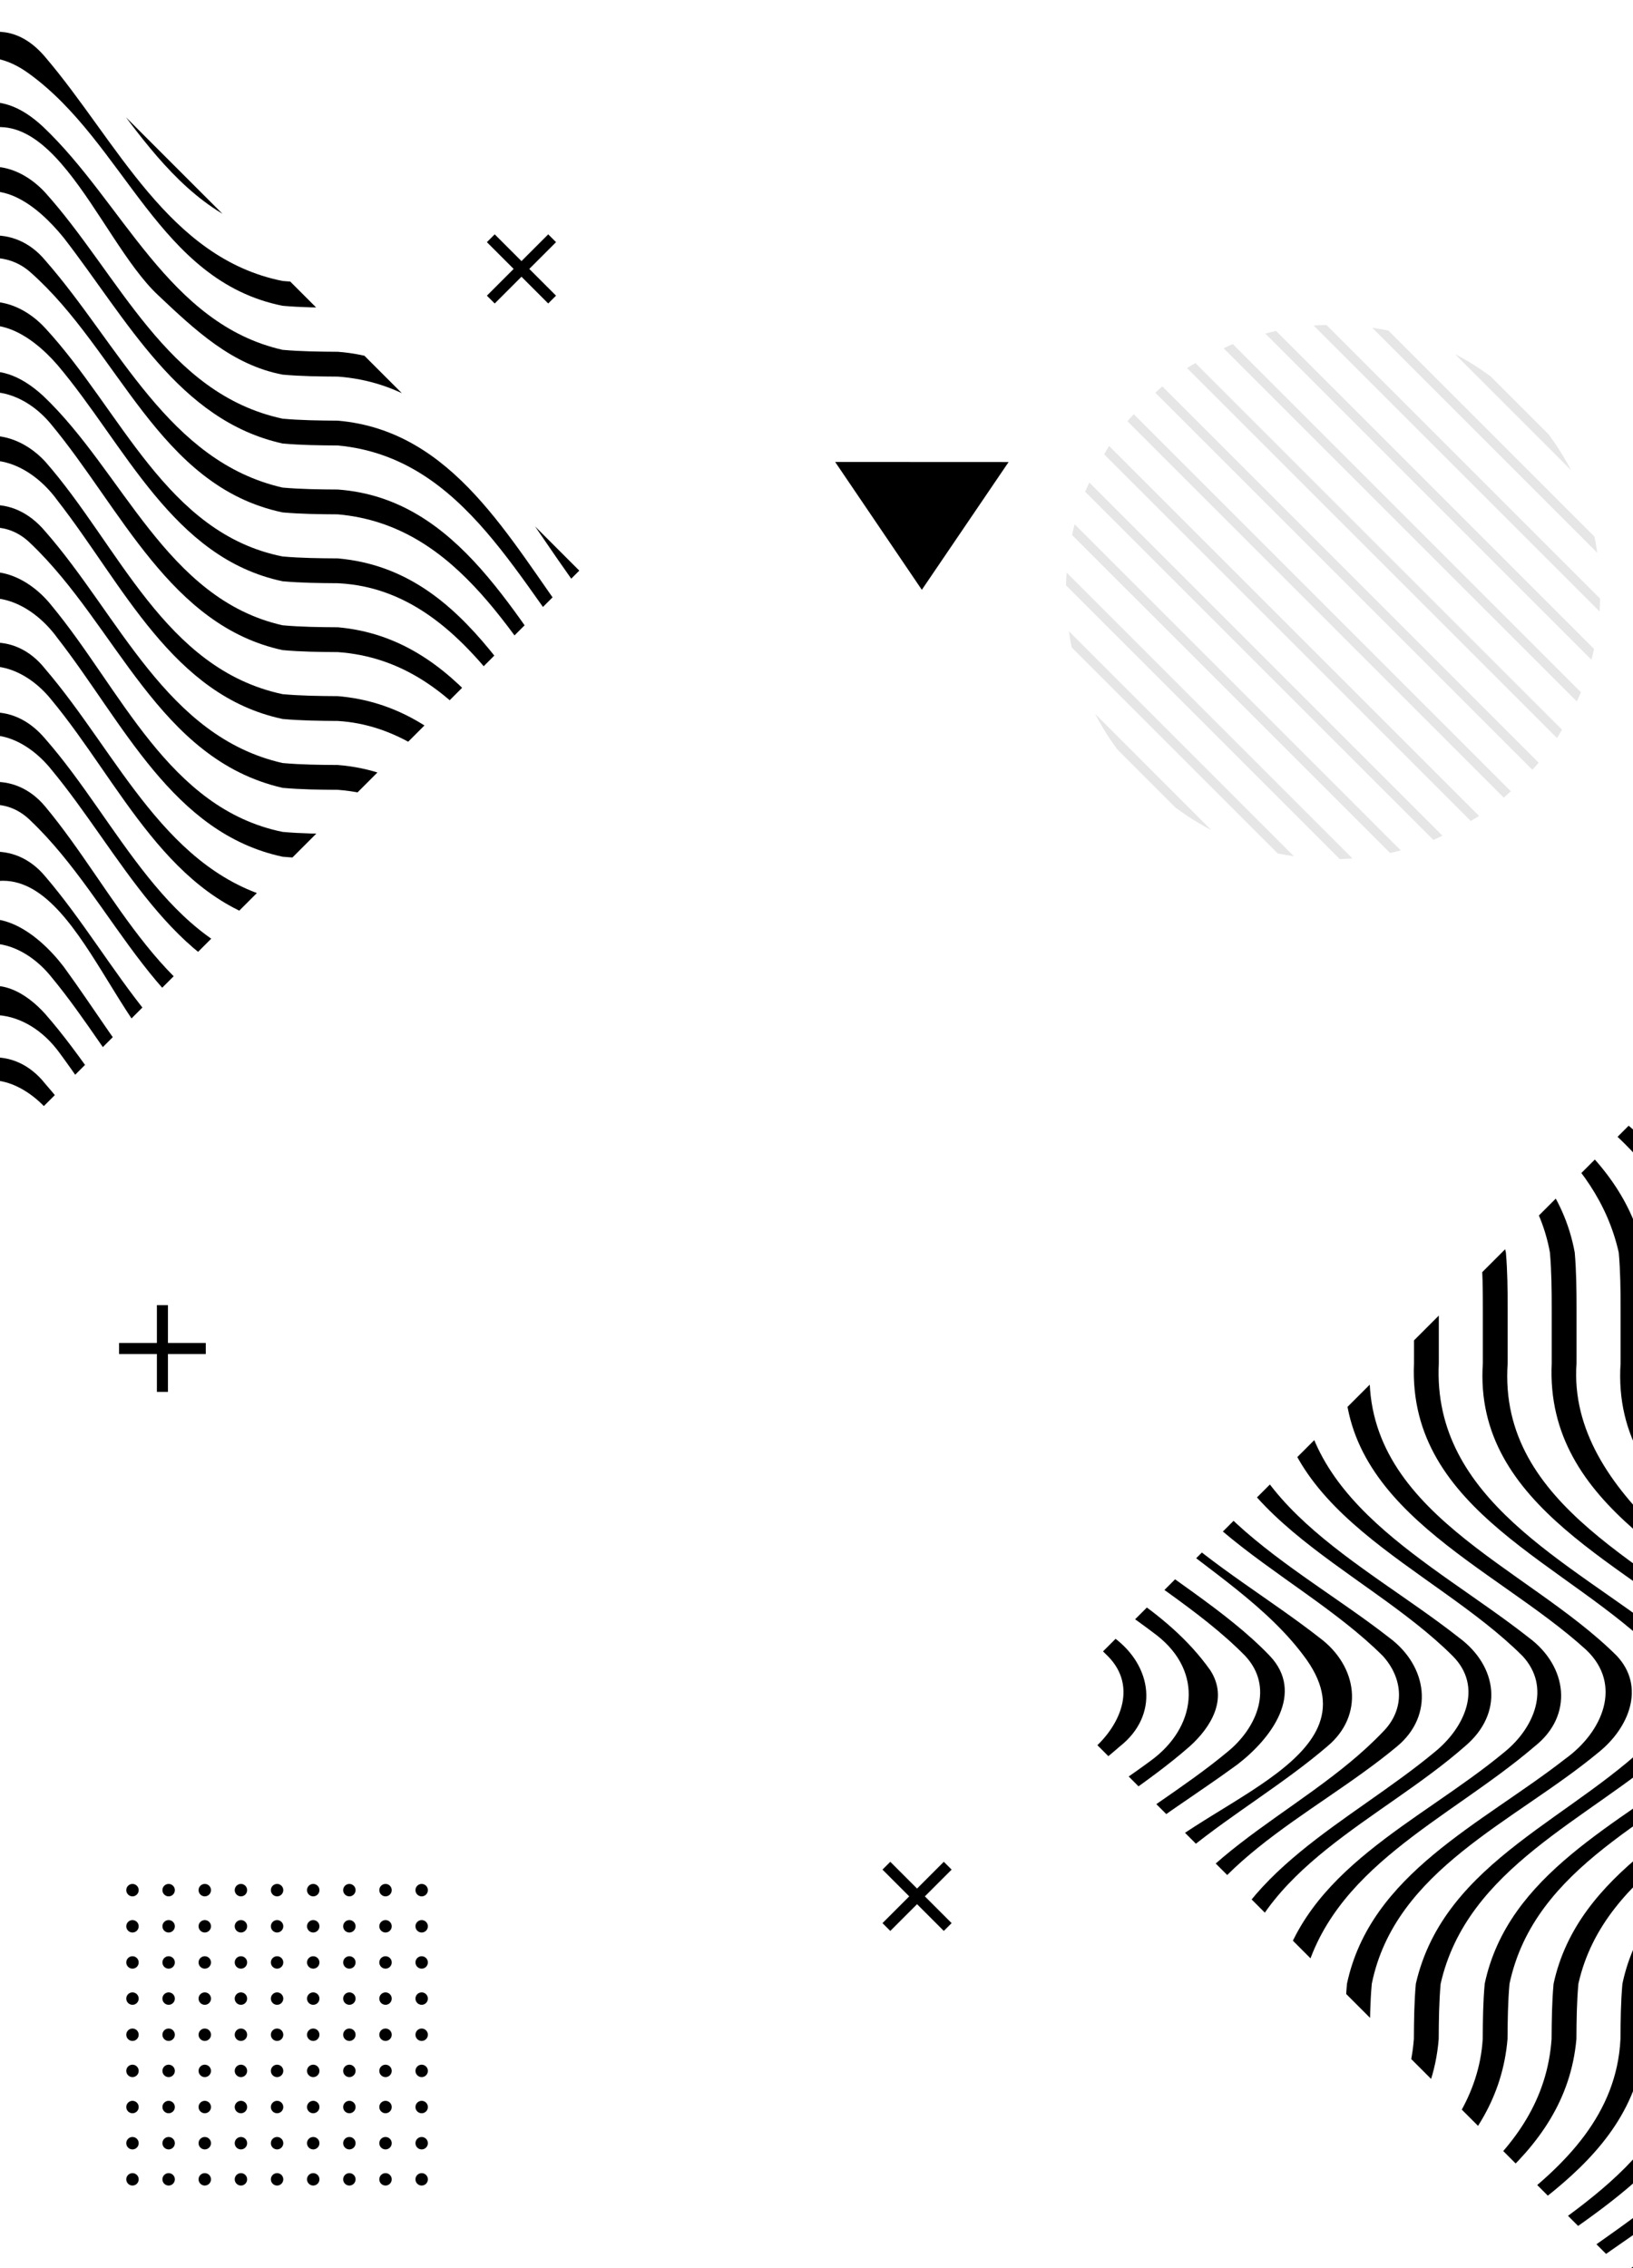 <?xml version="1.0" encoding="UTF-8" standalone="no"?> <svg xmlns:inkscape="http://www.inkscape.org/namespaces/inkscape" xmlns:sodipodi="http://sodipodi.sourceforge.net/DTD/sodipodi-0.dtd" xmlns:xlink="http://www.w3.org/1999/xlink" xmlns="http://www.w3.org/2000/svg" xmlns:svg="http://www.w3.org/2000/svg" version="1.1" x="0px" y="0px" viewBox="0 0 360 500" style="enable-background:new 0 0 360 500;" xml:space="preserve" id="svg170" sodipodi:docname="Fon.svg" inkscape:version="1.4.2 (f4327f4, 2025-05-13)"><rect x="0" y="0" width="360" height="500" fill="#808080" stroke="none"/><defs id="defs170"> </defs> <g id="g170"><g id="g52"> <g id="g51"> <defs id="defs1"> <rect id="SVGID_1_" width="360" height="500" x="0" y="0"></rect> </defs> <use xlink:href="#SVGID_1_" style="overflow:visible;fill:#ffffff" id="use1"></use> <clipPath id="SVGID_00000054262317860386021930000006514533188895821217_"> <use xlink:href="#SVGID_1_" style="overflow:visible" id="use2"></use> </clipPath> <g clip-path="url(#SVGID_00000054262317860386021930000006514533188895821217_)" id="g50"> <g id="g26"> <defs id="defs2"> <rect id="SVGID_00000149348037658484328260000008948291226473190556_" x="269.675" y="284.678" transform="matrix(0.707,-0.707,0.707,0.707,-159.726,364.394)" width="180.649" height="180.649"></rect> </defs> <clipPath id="SVGID_00000002385044040029372200000005272961321710317200_"> <use xlink:href="#SVGID_00000149348037658484328260000008948291226473190556_" style="overflow:visible" id="use3"></use> </clipPath> <g clip-path="url(#SVGID_00000002385044040029372200000005272961321710317200_)" id="g25"> <path d="m 524.271,642.967 c 0,0 0,-16.246 0,-43.08 0,-4.473 0,-9.239 -0.029,-14.273 -2.567,-29.995 -34.706,-39.954 -53.719,-58.966 -7.242,-6.79 -3.169,-16.296 3.621,-21.729 19.918,-15.843 47.53,-27.612 50.101,-55.435 0.026,-4.04 0.064,-8.104 0.418,-12.189 5.613,-27.89 37.752,-35.133 54.501,-55.503 15.844,-19.465 -20.37,-30.328 -33.497,-41.646 -12.223,-9.959 -23.087,-23.539 -21.396,-39.626 0,-4.04 0,-8.056 0,-12.042 0,-4.152 -0.038,-8.274 -0.654,-12.36 -0.584,-9.757 -7.827,-16.999 -14.164,-24.242 -13.127,-14.485 -37.119,-19.012 -41.646,-39.382 -1.81,-7.695 6.337,-12.223 11.77,-16.749 18.56,-14.033 42.098,-25.802 44.648,-50.737 0.047,-4.755 0.047,-9.126 0.047,-13.077 0,-15.807 0,-24.892 0,-24.892 h 5.471 c 0,0 0,9.086 0,24.892 0,3.951 0,8.322 -0.047,13.077 -0.777,12.261 -8.021,22.219 -17.073,30.367 -13.58,12.675 -38.478,19.012 -38.024,37.119 0.452,19.465 27.16,24.896 40.74,39.382 6.79,7.243 12.222,14.938 13.989,24.242 0.377,4.086 0.415,8.208 0.415,12.36 0,3.986 0,8.002 0,12.042 -2.183,33.741 35.842,44.605 56.665,64.523 4.979,4.979 4.526,12.674 -0.453,17.653 -19.012,18.107 -50.246,26.255 -55.824,54.598 -0.352,4.084 -0.388,8.148 -0.414,12.189 -2.608,27.822 -30.222,39.592 -50.139,55.435 -7.243,5.433 -10.864,14.939 -3.621,21.729 19.012,19.012 51.151,28.971 53.757,58.966 0.029,5.034 0.029,9.801 0.029,14.273 0,26.834 0,43.08 0,43.08 h -5.472 z" id="path3"></path> <path d="m 509.089,642.967 c 0,0 0,-16.246 0,-43.08 0,-4.473 0,-9.239 -0.029,-14.273 -2.775,-27.732 -29.936,-39.501 -49.853,-54.892 -10.864,-8.148 -8.601,-19.918 1.357,-27.16 19.918,-14.939 46.625,-27.16 48.497,-54.077 0.027,-4.04 0.067,-8.104 0.43,-12.189 5.847,-27.438 36.628,-35.133 53.377,-55.503 16.296,-19.465 -19.918,-29.876 -33.045,-41.192 -11.769,-10.864 -22.181,-23.992 -20.734,-40.079 0,-4.04 0,-8.056 0,-12.042 0,-4.152 -0.038,-8.274 -0.392,-12.36 -1.508,-9.304 -7.845,-16.999 -14.183,-24.242 -12.675,-15.391 -53.867,-25.35 -37.571,-47.53 16.296,-21.728 48.889,-30.329 52.099,-59.338 0.047,-4.755 0.047,-9.126 0.047,-13.077 0,-15.807 0,-24.892 0,-24.892 h 5.472 c 0,0 0,9.086 0,24.892 0,3.951 0,8.322 -0.05,13.077 -3.247,29.009 -34.028,39.873 -53.041,58.433 -5.884,5.885 -4.073,14.033 1.358,19.465 18.107,17.201 46.172,26.707 51.344,53.213 0.349,4.086 0.389,8.208 0.389,12.36 0,3.986 0,8.002 0,12.042 -1.938,31.478 30.201,45.059 52.834,61.807 11.77,8.148 4.527,20.37 -4.979,26.708 -19.465,13.127 -42.551,24.444 -47.454,48.26 -0.36,4.084 -0.4,8.148 -0.427,12.189 -1.912,26.917 -29.525,38.686 -48.537,54.077 -5.885,4.526 -12.675,11.316 -7.695,18.56 8.6,13.58 22.633,19.465 34.855,28.971 10.864,9.053 20.822,19.917 21.374,34.521 0.029,5.034 0.029,9.801 0.029,14.273 0,26.834 0,43.08 0,43.08 h -5.472 z" id="path4"></path> <path d="m 493.906,642.967 c 0,0 0,-16.246 0,-43.08 0,-4.473 0,-9.239 -0.03,-14.273 -2.077,-25.469 -25.616,-38.596 -45.986,-51.271 -14.032,-9.054 -14.032,-24.444 0.453,-33.497 19.917,-12.675 43.909,-25.803 45.536,-51.361 0.027,-4.04 0.065,-8.104 0.43,-12.189 5.639,-26.984 34.609,-36.943 53.169,-54.598 4.979,-4.979 5.432,-12.675 0.452,-17.653 -20.37,-19.465 -55.678,-32.14 -54.023,-64.523 0,-4.04 0,-8.056 0,-12.042 0,-4.152 -0.038,-8.274 -0.41,-12.36 -2.149,-12.473 -11.203,-21.526 -20.709,-30.127 -12.223,-11.77 -46.625,-22.633 -30.781,-42.098 16.748,-20.823 48.888,-29.424 51.853,-58.886 0.048,-4.755 0.048,-9.126 0.048,-13.077 0,-15.807 0,-24.892 0,-24.892 h 5.471 c 0,0 0,9.086 0,24.892 0,3.951 0,8.322 -0.046,13.077 -1.194,14.977 -11.607,25.841 -22.923,35.347 -12.222,10.864 -43.456,21.275 -29.876,39.835 15.844,21.275 46.625,28.518 52.447,55.929 0.361,4.086 0.398,8.208 0.398,12.36 0,3.986 0,8.002 0,12.042 -1.693,32.836 33.615,45.059 54.438,64.523 4.979,4.979 4.979,12.674 -0.452,17.653 -19.013,17.654 -47.53,27.613 -53.581,54.598 -0.366,4.084 -0.404,8.148 -0.431,12.189 -2.572,26.917 -27.922,39.139 -48.744,53.624 -13.128,9.506 -9.054,23.086 3.168,31.234 19.465,13.127 43.457,25.802 45.573,51.271 0.029,5.034 0.029,9.801 0.029,14.273 0,26.834 0,43.08 0,43.08 z" id="path5"></path> <path d="m 478.724,642.967 c 0,0 0,-16.246 0,-43.08 0,-4.473 0,-9.239 -0.029,-14.273 -2.738,-27.732 -30.352,-39.501 -49.816,-55.345 -7.695,-5.885 -10.411,-15.843 -2.716,-22.634 19.012,-18.107 49.794,-28.518 52.535,-58.15 0.026,-4.04 0.066,-8.104 0.432,-12.189 5.428,-24.722 29.871,-35.585 48.431,-50.976 6.79,-5.433 10.864,-14.485 4.074,-21.275 -19.917,-19.465 -54.772,-32.14 -52.91,-64.523 0,-4.04 0,-8.056 0,-12.042 0,-4.152 -0.046,-8.274 -0.421,-12.36 -1.441,-9.304 -7.326,-16.999 -14.116,-24.242 -13.58,-14.485 -37.119,-19.012 -41.646,-39.382 -1.811,-7.695 6.337,-12.223 11.769,-16.749 18.107,-14.033 42.099,-26.255 44.358,-50.737 0.056,-4.755 0.056,-9.126 0.056,-13.077 0,-15.807 0,-24.892 0,-24.892 h 5.471 c 0,0 0,9.086 0,24.892 0,3.951 0,8.322 -0.055,13.077 -3.205,28.557 -33.986,38.063 -50.735,57.527 -19.012,22.181 23.539,33.95 36.214,49.341 6.338,7.243 12.675,14.485 14.156,24.242 0.375,4.086 0.42,8.208 0.42,12.36 0,3.986 0,8.002 0,12.042 -1.448,31.478 31.144,45.059 51.966,63.165 7.243,6.337 5.433,15.391 -1.357,21.275 -18.56,15.844 -44.814,26.707 -50.204,52.334 -0.364,4.084 -0.404,8.148 -0.431,12.189 -2.328,29.633 -33.562,40.044 -52.574,58.15 -5.432,5.433 -6.79,13.128 -0.905,19.013 19.013,19.012 50.699,28.971 53.477,58.966 0.029,5.034 0.029,9.801 0.029,14.273 0,26.834 0,43.08 0,43.08 z" id="path6"></path> <path d="m 463.541,642.967 c 0,0 0,-16.246 0,-43.08 0,-4.473 0,-9.239 -0.029,-14.273 -2.494,-27.732 -30.107,-39.049 -49.572,-55.345 -5.884,-4.979 -10.863,-12.222 -5.884,-19.012 11.316,-14.033 27.16,-20.37 40.287,-32.593 8.148,-7.695 14.485,-17.653 15.172,-29.18 0.026,-4.04 0.066,-8.104 0.416,-12.189 5.235,-23.815 27.868,-35.133 46.428,-49.618 8.601,-6.337 12.222,-17.654 2.716,-25.35 -20.37,-17.201 -51.604,-31.686 -49.533,-61.807 0,-4.04 0,-8.056 0,-12.042 0,-4.152 -0.035,-8.274 -0.388,-12.36 -1.684,-9.304 -8.021,-16.999 -14.357,-24.242 -12.675,-15.391 -53.868,-25.35 -37.572,-47.53 15.844,-21.728 49.794,-29.876 52.273,-59.338 0.044,-4.755 0.044,-9.126 0.044,-13.077 0,-15.807 0,-24.892 0,-24.892 h 5.472 c 0,0 0,9.086 0,24.892 0,3.951 0,8.322 -0.048,13.077 -3.421,30.82 -36.918,38.968 -55.025,61.148 -4.526,6.338 -0.452,13.58 4.527,18.107 18.56,15.843 44.361,26.707 50.144,51.855 0.363,4.086 0.402,8.208 0.402,12.36 0,3.986 0,8.002 0,12.042 -2.11,32.384 32.745,44.605 52.21,64.522 5.885,6.338 3.621,14.486 -2.264,19.918 -18.107,16.296 -44.361,27.16 -49.545,52.334 -0.362,4.084 -0.401,8.148 -0.428,12.189 -2.537,26.917 -28.792,39.139 -48.257,54.077 -7.695,5.885 -12.674,15.391 -4.978,23.086 19.012,19.012 50.246,28.971 53.232,58.966 0.029,5.034 0.029,9.801 0.029,14.273 0,26.834 0,43.08 0,43.08 h -5.472 z" id="path7"></path> <path d="m 448.358,642.967 c 0,0 0,-16.246 0,-43.08 0,-4.473 0,-9.239 -0.03,-14.273 -2.249,-25.469 -25.787,-38.596 -45.705,-51.271 -16.296,-10.411 -11.77,-26.708 3.169,-35.761 19.012,-11.77 40.74,-24.897 42.539,-49.098 0.027,-4.04 0.063,-8.104 0.402,-12.189 5.041,-25.174 31.296,-36.038 49.403,-52.334 10.411,-9.054 3.621,-20.823 -5.885,-27.613 -19.918,-14.938 -46.173,-29.423 -43.894,-56.827 0,-4.04 0,-8.056 0,-12.042 0,-4.152 -0.04,-8.274 -0.4,-12.36 -5.5,-25.147 -31.755,-36.012 -50.314,-51.855 -7.242,-5.885 -8.601,-15.392 -1.357,-22.182 19.012,-17.653 49.341,-28.518 52.022,-57.074 0.05,-4.755 0.05,-9.126 0.05,-13.077 0,-15.807 0,-24.892 0,-24.892 h 5.472 c 0,0 0,9.086 0,24.892 0,3.951 0,8.322 -0.045,13.077 -2.727,26.746 -28.528,38.516 -47.993,53.453 -6.79,5.433 -13.128,14.485 -5.885,22.181 18.107,19.013 47.53,28.065 53.53,55.477 0.355,4.086 0.393,8.208 0.393,12.36 0,3.986 0,8.002 0,12.042 -2.318,32.836 32.989,44.605 52.454,64.976 6.338,6.79 1.811,15.391 -4.074,20.823 -18.107,15.391 -43.003,26.254 -48.001,50.976 -0.345,4.084 -0.379,8.148 -0.406,12.189 -0.48,12.884 -9.081,23.295 -18.135,31.896 -12.675,13.127 -43.909,20.37 -36.666,40.74 4.979,14.032 21.727,19.012 33.497,28.971 10.864,9.053 20.823,19.917 21.301,34.521 0.03,5.034 0.03,9.801 0.03,14.273 0,26.834 0,43.08 0,43.08 h -5.472 z" id="path8"></path> <path d="m 433.176,642.967 c 0,0 0,-16.246 0,-43.08 0,-4.473 0,-9.239 -0.031,-14.273 -2.003,-27.732 -29.616,-39.501 -49.986,-54.892 -12.222,-9.507 -6.337,-22.634 4.527,-29.876 19.917,-13.128 43.908,-25.803 45.462,-51.361 0.028,-4.04 0.068,-8.104 0.415,-12.189 5.274,-26.984 34.697,-36.49 51.899,-55.503 5.432,-6.337 3.168,-14.485 -2.716,-19.465 -20.37,-17.654 -51.152,-31.234 -49.57,-61.807 0,-4.04 0,-8.056 0,-12.042 0,-4.152 -0.043,-8.274 -0.425,-12.36 -1.609,-9.304 -7.947,-16.999 -14.284,-24.242 -12.675,-15.391 -53.868,-25.35 -37.571,-47.53 15.843,-21.728 49.341,-29.876 52.228,-59.338 0.053,-4.755 0.053,-9.126 0.053,-13.077 0,-15.807 0,-24.892 0,-24.892 h 5.472 c 0,0 0,9.086 0,24.892 0,3.951 0,8.322 -0.054,13.077 -2.473,29.462 -34.612,39.421 -53.172,58.433 -5.885,5.885 -4.526,14.033 1.357,19.465 18.56,17.201 45.72,27.16 51.444,53.213 0.38,4.086 0.424,8.208 0.424,12.36 0,3.986 0,8.002 0,12.042 -2.074,29.667 27.35,44.152 48.172,60.449 9.959,7.695 8.148,19.465 -1.357,26.707 -18.56,14.485 -41.193,25.803 -46.432,49.618 -0.347,4.084 -0.383,8.148 -0.412,12.189 -2.497,27.822 -29.657,39.592 -49.575,55.435 -6.79,5.433 -10.864,14.939 -3.621,21.729 19.012,18.559 50.246,28.971 53.193,58.966 0.032,5.034 0.032,9.801 0.032,14.273 0,26.834 0,43.08 0,43.08 h -5.472 z" id="path9"></path> <path d="m 417.993,642.967 c 0,0 0,-16.246 0,-43.08 0,-4.473 0,-9.239 -0.026,-14.273 -2.216,-25.469 -25.755,-37.69 -45.22,-51.724 -9.959,-6.337 -17.201,-18.558 -5.885,-27.612 19.917,-16.749 48.436,-28.519 51.107,-56.793 0.023,-4.04 0.063,-8.104 0.427,-12.189 5.502,-27.438 35.831,-34.68 51.222,-55.955 14.033,-19.465 -18.56,-29.424 -30.781,-41.193 -11.77,-10.411 -22.181,-23.539 -20.844,-39.626 0,-4.04 0,-8.056 0,-12.042 0,-4.152 -0.038,-8.274 -0.397,-12.36 -5.92,-26.958 -35.796,-36.012 -53.45,-55.477 -4.527,-4.979 -4.074,-12.222 0.905,-17.201 18.56,-19.012 49.794,-28.971 52.895,-58.433 0.047,-4.755 0.047,-9.126 0.047,-13.077 0,-15.807 0,-24.892 0,-24.892 h 5.472 c 0,0 0,9.086 0,24.892 0,3.951 0,8.322 -0.05,13.077 -2.686,27.198 -29.393,38.968 -49.763,54.358 -11.316,9.054 -6.79,21.275 3.621,28.971 18.56,13.128 40.74,24.444 45.783,47.781 0.368,4.086 0.408,8.208 0.408,12.36 0,3.986 0,8.002 0,12.042 -2.282,26.499 22.162,41.89 42.532,55.47 9.959,6.79 19.012,19.012 7.242,28.971 -18.56,15.844 -44.361,27.16 -49.372,52.334 -0.364,4.084 -0.402,8.148 -0.427,12.189 -2.258,26.917 -27.607,39.592 -48.43,53.624 -13.128,9.506 -9.054,23.086 3.168,31.234 19.465,13.127 43.004,25.802 45.26,51.271 0.026,5.034 0.026,9.801 0.026,14.273 0,26.834 0,43.08 0,43.08 z" id="path10"></path> <path d="m 402.81,642.967 c 0,0 0,-16.246 0,-43.08 0,-4.473 0,-9.239 -0.029,-14.273 -1.969,-27.732 -30.034,-39.501 -49.952,-54.892 -9.958,-8.148 -8.148,-20.37 1.811,-27.16 19.917,-14.939 46.172,-27.16 48.143,-54.077 0.027,-4.04 0.066,-8.104 0.436,-12.189 2.12,-11.142 9.815,-19.289 17.511,-27.438 12.675,-13.58 49.794,-24.896 32.593,-45.267 -17.654,-21.275 -51.605,-33.045 -50.512,-64.07 0,-4.04 0,-8.056 0,-12.042 0,-4.152 -0.038,-8.274 -0.403,-12.36 -6.121,-25.147 -31.471,-35.559 -50.03,-51.855 -4.98,-4.527 -9.054,-11.77 -4.526,-18.107 17.653,-22.181 52.057,-30.328 54.913,-61.148 0.047,-4.755 0.047,-9.126 0.047,-13.077 0,-15.807 0,-24.892 0,-24.892 h 5.472 c 0,0 0,9.086 0,24.892 0,3.951 0,8.322 -0.046,13.077 -1.992,24.936 -25.53,37.157 -44.543,50.284 -10.411,7.243 -17.201,19.465 -5.885,28.972 18.56,15.843 44.362,26.707 50.075,51.855 0.361,4.086 0.398,8.208 0.398,12.36 0,3.986 0,8.002 0,12.042 -1.585,14.729 7.469,26.951 17.88,36.91 13.127,13.127 51.151,26.255 31.686,47.077 -16.749,17.654 -43.456,27.613 -49.165,52.787 -0.363,4.084 -0.401,8.148 -0.428,12.189 -2.012,26.917 -29.172,38.686 -48.184,54.077 -4.526,3.621 -9.506,8.148 -8.601,14.032 2.716,15.844 19.917,20.823 31.234,30.329 12.222,9.959 24.896,20.823 25.547,37.69 0.029,5.034 0.029,9.801 0.029,14.273 0,26.834 0,43.08 0,43.08 h -5.471 z" id="path11"></path> <path d="m 387.628,642.967 c 0,0 0,-16.246 0,-43.08 0,-4.473 0,-9.239 -0.029,-14.273 -2.177,-25.469 -25.716,-37.69 -45.181,-51.724 -9.506,-6.79 -17.201,-18.558 -5.885,-27.612 19.918,-16.749 48.436,-28.519 51.068,-56.793 0.026,-4.04 0.068,-8.104 0.436,-12.189 5.079,-22.91 27.26,-34.228 45.366,-48.26 7.243,-5.885 14.485,-14.938 7.243,-23.539 -9.506,-10.411 -20.823,-16.296 -31.687,-25.35 -12.223,-9.959 -23.087,-23.539 -21.333,-39.626 0,-4.04 0,-8.056 0,-12.042 0,-4.152 -0.043,-8.274 -0.42,-12.36 -4.955,-22.432 -25.777,-33.748 -43.885,-46.876 -9.053,-6.79 -17.654,-17.653 -7.242,-27.16 19.012,-17.653 48.436,-28.518 51.494,-57.074 0.053,-4.755 0.053,-9.126 0.053,-13.077 0,-15.807 0,-24.892 0,-24.892 h 5.472 c 0,0 0,9.086 0,24.892 0,3.951 0,8.322 -0.053,13.077 -0.835,13.166 -9.436,23.124 -18.489,31.726 -13.127,12.675 -52.057,26.255 -31.234,47.077 16.749,17.201 43.909,27.16 49.36,52.308 0.372,4.086 0.416,8.208 0.416,12.36 0,3.986 0,8.002 0,12.042 -2.246,32.384 33.063,44.605 52.527,64.522 5.885,6.338 3.621,14.486 -2.264,19.918 -18.107,16.296 -44.361,26.707 -49.853,52.334 -0.371,4.084 -0.411,8.148 -0.438,12.189 -2.22,25.559 -26.211,37.781 -45.223,51.814 -6.338,4.979 -15.844,12.222 -10.412,20.823 8.148,13.58 22.634,19.012 34.403,28.971 10.864,9.053 20.37,19.917 21.228,34.521 0.029,5.034 0.029,9.801 0.029,14.273 0,26.834 0,43.08 0,43.08 z" id="path12"></path> <path d="m 372.445,642.967 c 0,0 0,-16.246 0,-43.08 0,-4.473 0,-9.239 -0.029,-14.273 -2.385,-27.732 -29.998,-39.501 -49.915,-54.892 -10.412,-8.148 -8.149,-19.918 1.81,-27.16 19.917,-14.939 45.72,-27.16 48.107,-54.077 0.026,-4.04 0.065,-8.104 0.427,-12.189 5.786,-27.438 35.662,-36.038 52.863,-55.503 4.527,-4.979 4.074,-12.222 0,-16.749 -19.917,-20.37 -54.32,-32.139 -53.264,-64.522 0,-4.04 0,-8.056 0,-12.042 0,-4.152 -0.039,-8.274 -0.411,-12.36 -4.719,-22.432 -25.995,-33.748 -43.648,-46.876 -9.054,-6.79 -17.654,-17.653 -7.243,-27.16 19.013,-17.653 48.436,-28.971 51.255,-57.074 0.048,-4.755 0.048,-9.126 0.048,-13.077 0,-15.807 0,-24.892 0,-24.892 h 5.472 c 0,0 0,9.086 0,24.892 0,3.951 0,8.322 -0.05,13.077 -0.594,9.092 -4.668,17.24 -10.552,24.03 -13.128,14.938 -31.688,20.822 -43.457,37.571 -7.695,10.411 5.433,18.56 13.128,24.896 16.296,12.675 36.666,23.539 40.511,44.612 0.38,4.086 0.42,8.208 0.42,12.36 0,3.986 0,8.002 0,12.042 -1.096,29.667 28.327,43.7 49.15,60.449 8.148,6.337 9.506,17.201 1.358,23.991 -18.56,16.296 -44.362,27.16 -50.105,52.334 -0.365,4.084 -0.403,8.148 -0.43,12.189 -1.975,26.917 -28.683,39.139 -48.147,54.077 -7.242,5.432 -12.675,15.391 -4.979,23.086 18.559,19.012 50.699,29.424 53.124,58.966 0.029,5.034 0.029,9.801 0.029,14.273 0,26.834 0,43.08 0,43.08 h -5.472 z" id="path13"></path> <path d="m 357.263,642.967 c 0,0 0,-16.246 0,-43.08 0,-4.473 0,-9.239 -0.029,-14.273 -2.593,-28.637 -32.017,-39.501 -51.028,-56.702 -4.527,-4.074 -8.602,-9.959 -4.979,-16.297 7.695,-11.769 19.917,-17.201 31.233,-25.802 12.675,-9.506 23.992,-20.823 24.777,-37.328 0.026,-4.04 0.066,-8.104 0.433,-12.189 5.119,-24.269 30.017,-34.68 47.67,-49.618 6.79,-5.885 12.675,-14.938 5.433,-22.634 -19.465,-20.37 -55.679,-31.687 -53.509,-64.522 0,-4.04 0,-8.056 0,-12.042 0,-4.152 -0.039,-8.274 -0.406,-12.36 -4.933,-21.979 -25.303,-34.201 -43.861,-46.423 -13.128,-8.601 -15.844,-23.539 -1.811,-33.045 19.918,-13.58 43.457,-26.255 46.031,-51.643 0.048,-4.755 0.048,-9.126 0.048,-13.077 0,-15.807 0,-24.892 0,-24.892 h 5.472 c 0,0 0,9.086 0,24.892 0,3.951 0,8.322 -0.05,13.077 -3.066,30.82 -36.563,39.421 -54.217,61.148 -4.526,6.338 -0.452,13.58 4.527,18.107 18.107,16.296 43.908,26.707 49.331,51.855 0.367,4.086 0.408,8.208 0.408,12.36 0,3.986 0,8.002 0,12.042 -1.757,32.836 34.004,44.152 53.469,64.522 5.433,6.338 3.169,14.486 -2.716,19.918 -18.106,16.749 -45.267,26.707 -50.354,52.334 -0.361,4.084 -0.398,8.148 -0.425,12.189 -2.636,29.633 -33.417,40.044 -52.43,58.15 -5.432,5.433 -6.79,13.128 -0.905,19.013 19.013,19.012 50.699,28.971 53.332,58.966 0.029,5.034 0.029,9.801 0.029,14.273 0,26.834 0,43.08 0,43.08 h -5.473 z" id="path14"></path> <path d="m 342.08,642.967 c 0,0 0,-16.246 0,-43.08 0,-4.473 0,-9.239 -0.03,-14.273 -2.801,-27.279 -29.508,-39.501 -49.425,-54.892 -10.864,-8.148 -8.602,-19.918 1.357,-27.16 19.465,-14.939 46.173,-27.16 48.07,-54.077 0.027,-4.04 0.069,-8.104 0.442,-12.189 5.355,-24.722 31.157,-35.585 49.717,-50.976 7.242,-5.885 10.411,-15.844 2.716,-22.634 -20.822,-18.559 -54.32,-31.234 -52.848,-63.165 0,-4.04 0,-8.056 0,-12.042 0,-4.152 -0.038,-8.274 -0.392,-12.36 -3.797,-21.073 -23.715,-32.39 -40.463,-44.612 -9.054,-6.337 -21.728,-17.201 -11.317,-28.065 18.107,-19.012 49.341,-28.971 52.125,-58.433 0.047,-4.755 0.047,-9.126 0.047,-13.077 0,-15.807 0,-24.892 0,-24.892 h 5.472 c 0,0 0,9.086 0,24.892 0,3.951 0,8.322 -0.05,13.077 -2.368,27.198 -29.075,38.968 -48.54,54.811 -8.148,5.885 -9.959,16.296 -2.264,23.086 18.108,17.201 45.72,27.16 50.459,53.213 0.354,4.086 0.395,8.208 0.395,12.36 0,3.986 0,8.002 0,12.042 -1.06,14.729 7.541,26.951 18.405,37.362 13.58,12.675 52.057,25.35 32.592,46.625 -16.748,17.654 -44.813,27.16 -50.584,52.787 -0.372,4.084 -0.413,8.148 -0.439,12.189 -2.392,26.917 -28.647,39.139 -48.11,54.077 -7.696,5.885 -13.128,15.391 -4.98,23.086 19.012,19.012 50.246,29.424 53.087,58.966 0.029,5.034 0.029,9.801 0.029,14.273 0,26.834 0,43.08 0,43.08 h -5.471 z" id="path15"></path> <path d="m 326.897,642.967 c 0,0 0,-16.246 0,-43.08 0,-4.473 0,-9.239 -0.03,-14.273 -2.103,-25.469 -26.547,-37.238 -45.107,-51.724 -6.338,-5.432 -15.844,-12.222 -10.412,-20.822 9.507,-15.391 26.255,-21.275 38.93,-33.045 8.601,-8.148 15.844,-18.107 16.592,-30.538 0.027,-4.04 0.066,-8.104 0.44,-12.189 5.149,-24.269 29.593,-35.133 48.152,-49.618 8.148,-5.885 12.675,-16.296 4.526,-23.991 -20.37,-18.559 -55.226,-31.234 -53.092,-63.165 0,-4.04 0,-8.056 0,-12.042 0,-4.152 -0.037,-8.274 -0.389,-12.36 -4.461,-22.432 -25.736,-33.748 -43.391,-46.876 -8.147,-5.884 -18.107,-16.748 -8.601,-25.802 19.013,-18.56 49.341,-29.424 52.335,-58.433 0.045,-4.755 0.045,-9.126 0.045,-13.077 0,-15.807 0,-24.892 0,-24.892 h 5.473 c 0,0 0,9.086 0,24.892 0,3.951 0,8.322 -0.046,13.077 -0.771,9.092 -4.844,16.334 -10.276,24.03 -12.675,19.012 -61.11,30.328 -38.93,54.772 16.749,17.654 43.457,27.16 48.865,52.308 0.35,4.086 0.387,8.208 0.387,12.36 0,3.986 0,8.002 0,12.042 -2.174,31.931 32.682,44.605 53.052,63.165 6.79,6.337 4.98,15.391 -1.358,21.275 -18.56,16.296 -45.72,26.255 -51.283,52.334 -0.372,4.084 -0.41,8.148 -0.44,12.189 -2.145,25.559 -25.684,38.686 -45.601,51.361 -16.297,10.411 -11.77,27.16 3.168,35.761 19.013,11.317 40.74,24.897 42.43,49.007 0.032,5.034 0.032,9.801 0.032,14.273 0,26.834 0,43.08 0,43.08 h -5.471 z" id="path16"></path> <path d="m 311.716,642.967 c 0,0 0,-16.246 0,-43.08 0,-4.473 0,-9.239 -0.027,-14.273 -2.768,-28.185 -31.286,-39.954 -50.751,-56.702 -6.79,-5.885 -8.148,-14.938 -1.357,-21.276 19.012,-18.107 49.793,-28.518 52.111,-58.15 0.024,-4.04 0.065,-8.104 0.436,-12.189 6.3,-27.438 35.724,-36.49 53.83,-55.503 4.979,-4.979 4.526,-11.77 0,-16.749 -19.918,-20.37 -55.679,-31.687 -54.241,-64.522 0,-4.04 0,-8.056 0,-12.042 0,-4.152 -0.041,-8.274 -0.402,-12.36 -1.94,-12.473 -11.446,-21.526 -20.5,-30.127 -12.222,-11.77 -46.625,-22.633 -30.781,-42.098 16.296,-20.823 48.889,-29.424 51.634,-58.886 0.05,-4.755 0.05,-9.126 0.05,-13.077 0,-15.807 0,-24.892 0,-24.892 h 5.471 c 0,0 0,9.086 0,24.892 0,3.951 0,8.322 -0.049,13.077 -0.975,12.713 -9.122,23.124 -18.176,31.726 -12.675,12.675 -50.699,24.896 -32.592,45.719 16.296,18.56 45.267,27.613 50.422,53.666 0.354,4.086 0.395,8.208 0.395,12.36 0,3.986 0,8.002 0,12.042 -1.476,30.12 28.853,43.7 50.129,60.449 8.601,6.337 9.958,16.748 1.357,23.991 -18.56,16.296 -45.267,26.707 -51.078,52.334 -0.367,4.084 -0.408,8.148 -0.432,12.189 -2.357,29.633 -33.592,40.044 -52.151,58.15 -5.432,5.433 -6.79,13.128 -0.905,19.013 19.012,19.012 50.246,29.424 53.054,58.966 0.026,5.034 0.026,9.801 0.026,14.273 0,26.834 0,43.08 0,43.08 h -5.473 z" id="path17"></path> <path d="m 296.533,642.967 c 0,0 0,-16.246 0,-43.08 0,-4.473 0,-9.239 -0.029,-14.273 -2.521,-29.995 -33.756,-39.954 -52.768,-58.966 -7.695,-7.695 -2.264,-17.654 4.979,-23.086 19.465,-14.939 45.267,-27.613 47.791,-54.077 0.026,-4.04 0.066,-8.104 0.438,-12.189 5.187,-24.269 29.631,-35.133 48.189,-49.618 8.148,-5.885 12.675,-16.296 4.527,-23.991 -20.37,-18.559 -55.226,-31.234 -53.128,-63.165 0,-4.04 0,-8.056 0,-12.042 0,-4.152 -0.039,-8.274 -0.401,-12.36 -6.224,-26.958 -35.194,-36.464 -53.301,-55.477 -5.433,-5.885 -3.621,-13.58 1.811,-18.56 19.012,-17.653 48.436,-28.518 51.844,-57.074 0.049,-4.755 0.049,-9.126 0.049,-13.077 0,-15.807 0,-24.892 0,-24.892 h 5.472 c 0,0 0,9.086 0,24.892 0,3.951 0,8.322 -0.05,13.077 -2.541,25.388 -26.533,37.61 -45.998,52.096 -8.601,6.337 -15.391,17.201 -5.432,25.802 18.559,16.749 45.72,27.16 51.076,53.213 0.363,4.086 0.403,8.208 0.403,12.36 0,3.986 0,8.002 0,12.042 -2.139,32.836 34.527,44.605 54.445,64.522 6.337,6.79 2.716,15.844 -4.074,21.276 -18.56,15.391 -44.815,25.802 -49.959,50.976 -0.373,4.084 -0.412,8.148 -0.44,12.189 -2.111,26.917 -28.818,38.686 -47.831,54.077 -4.979,4.526 -11.316,9.958 -8.601,17.201 2.264,5.885 6.79,9.506 11.316,13.127 18.56,14.485 43.004,26.255 45.113,51.724 0.029,5.034 0.029,9.801 0.029,14.273 0,26.834 0,43.08 0,43.08 z" id="path18"></path> <path d="m 281.352,642.967 c 0,0 0,-16.246 0,-43.08 0,-4.473 0,-9.239 -0.029,-14.273 -2.73,-28.185 -31.701,-39.954 -51.166,-57.155 -8.601,-7.695 -4.98,-18.56 3.621,-24.897 19.465,-14.939 45.268,-27.16 47.548,-54.077 0.026,-4.04 0.066,-8.104 0.431,-12.189 5.436,-25.174 31.239,-35.585 49.798,-50.976 6.79,-5.433 10.412,-14.486 4.074,-21.276 -19.917,-19.917 -56.131,-31.687 -54.276,-64.522 0,-4.04 0,-8.056 0,-12.042 0,-4.152 -0.04,-8.274 -0.407,-12.36 -5.974,-26.958 -35.85,-36.012 -53.504,-55.477 -4.527,-4.979 -4.074,-12.222 0.905,-17.201 18.56,-19.012 50.246,-28.971 52.957,-58.433 0.049,-4.755 0.049,-9.126 0.049,-13.077 0,-15.807 0,-24.892 0,-24.892 h 5.472 c 0,0 0,9.086 0,24.892 0,3.951 0,8.322 -0.049,13.077 -2.751,25.841 -26.742,37.61 -46.207,52.096 -8.601,6.337 -15.391,17.201 -5.432,25.802 18.106,16.749 45.72,27.16 51.283,53.213 0.365,4.086 0.404,8.208 0.404,12.36 0,3.986 0,8.002 0,12.042 -1.441,30.12 28.888,43.7 50.163,60.449 8.601,6.337 9.959,17.201 1.357,23.991 -19.012,16.296 -45.267,26.707 -51.114,52.334 -0.367,4.084 -0.406,8.148 -0.433,12.189 -0.51,16.053 -12.279,27.369 -24.501,37.328 -12.223,9.959 -42.099,21.728 -27.613,39.382 17.202,20.823 49.341,29.877 52.111,59.419 0.029,5.034 0.029,9.801 0.029,14.273 0,26.834 0,43.08 0,43.08 z" id="path19"></path> <path d="m 266.169,642.967 c 0,0 0,-16.246 0,-43.08 0,-4.473 0,-9.239 -0.029,-14.273 -2.033,-28.637 -31.909,-39.954 -50.922,-57.155 -6.79,-6.337 -6.79,-15.844 0.453,-22.181 19.012,-16.749 48.435,-28.065 50.471,-56.793 0.027,-4.04 0.065,-8.104 0.427,-12.189 5.686,-24.722 31.035,-35.585 49.595,-50.976 6.79,-5.433 10.864,-14.486 4.074,-21.276 -19.917,-19.917 -56.131,-31.687 -54.068,-64.522 0,-4.04 0,-8.056 0,-12.042 0,-4.152 -0.042,-8.274 -0.409,-12.36 -1.653,-9.304 -7.991,-16.547 -14.328,-24.242 -12.675,-15.391 -49.341,-23.539 -38.477,-44.814 12.222,-23.991 50.246,-31.233 53.163,-62.054 0.051,-4.755 0.051,-9.126 0.051,-13.077 0,-15.807 0,-24.892 0,-24.892 h 5.472 c 0,0 0,9.086 0,24.892 0,3.951 0,8.322 -0.051,13.077 -2.504,24.936 -25.138,37.157 -44.602,50.284 -10.411,7.243 -17.201,19.465 -5.885,28.972 18.56,15.843 44.814,26.255 50.128,51.855 0.369,4.086 0.41,8.208 0.41,12.36 0,3.986 0,8.002 0,12.042 -2.103,30.12 28.68,43.7 49.955,60.449 8.601,6.337 9.958,16.748 1.357,23.991 -18.56,16.296 -45.72,26.707 -50.911,52.334 -0.363,4.084 -0.401,8.148 -0.428,12.189 -2.528,27.369 -29.688,39.592 -49.153,55.435 -9.054,6.79 -9.506,18.108 -0.453,24.897 19.918,15.843 46.625,28.518 49.604,55.797 0.029,5.034 0.029,9.801 0.029,14.273 0,26.834 0,43.08 0,43.08 h -5.473 z" id="path20"></path> <path d="m 250.986,642.967 c 0,0 0,-16.246 0,-43.08 0,-4.473 0,-9.239 -0.029,-14.273 -2.694,-26.826 -28.496,-39.049 -47.961,-53.986 -10.864,-8.148 -10.411,-20.37 0.452,-28.066 19.465,-14.939 45.268,-27.613 47.512,-54.077 0.026,-4.04 0.066,-8.104 0.428,-12.189 5.476,-27.438 35.353,-36.49 53.459,-55.503 4.98,-4.979 4.526,-11.77 0,-16.749 -19.918,-19.917 -56.131,-31.687 -53.86,-64.522 0,-4.04 0,-8.056 0,-12.042 0,-4.152 -0.039,-8.274 -0.406,-12.36 -5.485,-25.147 -31.74,-35.559 -49.848,-51.855 -4.979,-4.527 -9.053,-11.77 -4.526,-18.107 17.654,-22.181 51.604,-30.328 54.731,-61.148 0.049,-4.755 0.049,-9.126 0.049,-13.077 0,-15.807 0,-24.892 0,-24.892 h 5.472 c 0,0 0,9.086 0,24.892 0,3.951 0,8.322 -0.049,13.077 -3.167,30.82 -37.117,38.968 -54.771,61.148 -4.526,6.338 -0.452,13.58 4.527,18.107 18.107,16.296 44.361,26.707 49.885,51.855 0.369,4.086 0.408,8.208 0.408,12.36 0,3.986 0,8.002 0,12.042 -2.311,30.12 28.924,44.152 49.747,60.449 8.601,6.337 9.958,17.201 1.811,23.991 -19.013,15.844 -45.72,26.255 -51.157,52.334 -0.361,4.084 -0.4,8.148 -0.427,12.189 -2.284,26.464 -28.086,39.139 -47.551,54.077 -10.411,7.695 -11.316,19.917 -0.453,28.066 19.465,14.938 45.268,27.16 48.001,53.986 0.029,5.034 0.029,9.801 0.029,14.273 0,26.834 0,43.08 0,43.08 z" id="path21"></path> <path d="m 235.805,642.967 c 0,0 0,-16.246 0,-43.08 0,-4.473 0,-9.239 -0.029,-14.273 -1.545,-25.469 -25.537,-38.144 -45.001,-51.271 -13.58,-9.506 -14.033,-23.991 0,-33.498 19.464,-12.674 43.003,-25.802 45.004,-51.36 0.026,-4.04 0.066,-8.104 0.429,-12.189 1.645,-9.33 7.529,-16.12 13.414,-23.363 12.675,-16.296 54.32,-25.35 38.477,-47.982 -16.749,-23.539 -53.867,-32.593 -52.293,-65.429 0,-4.04 0,-8.056 0,-12.042 0,-4.152 -0.042,-8.274 -0.422,-12.36 -6.132,-26.958 -35.103,-36.464 -52.757,-55.477 -8.149,-8.601 0,-18.106 7.242,-23.538 18.559,-14.485 43.909,-26.255 45.885,-52.096 0.052,-4.755 0.052,-9.126 0.052,-13.077 0,-15.807 0,-24.892 0,-24.892 h 5.472 c 0,0 0,9.086 0,24.892 0,3.951 0,8.322 -0.05,13.077 -2.017,25.841 -27.366,37.61 -45.926,52.096 -8.601,6.337 -15.391,17.201 -5.433,25.802 18.559,16.749 45.268,27.16 50.988,53.213 0.379,4.086 0.42,8.208 0.42,12.36 0,3.986 0,8.002 0,12.042 -2.066,30.12 28.715,44.152 49.537,60.449 8.602,6.337 9.959,17.201 1.812,23.991 -19.013,16.296 -45.268,26.707 -50.946,52.334 -0.363,4.084 -0.402,8.148 -0.429,12.189 -2.493,29.18 -32.369,40.044 -51.382,58.15 -8.148,7.243 -4.073,17.654 3.622,23.539 19.012,15.844 45.267,27.613 47.757,54.439 0.029,5.034 0.029,9.801 0.029,14.273 0,26.834 0,43.08 0,43.08 h -5.472 z" id="path22"></path> <path d="m 220.622,642.967 c 0,0 0,-16.246 0,-43.08 0,-4.473 0,-9.239 -0.029,-14.273 -2.658,-28.185 -31.177,-40.406 -50.642,-57.155 -9.054,-7.695 -4.979,-18.56 3.621,-24.897 19.465,-14.939 44.814,-27.613 47.023,-54.077 0.026,-4.04 0.066,-8.104 0.43,-12.189 5.057,-25.174 30.859,-35.585 49.418,-50.976 6.79,-5.433 10.412,-14.486 4.074,-21.276 -19.917,-20.37 -56.131,-31.687 -53.895,-64.522 0,-4.04 0,-8.056 0,-12.042 0,-4.152 -0.041,-8.274 -0.411,-12.36 -4.993,-23.337 -27.174,-34.201 -45.28,-48.233 -7.695,-5.885 -15.391,-15.844 -6.79,-24.444 18.56,-18.56 49.341,-29.424 52.431,-58.433 0.051,-4.755 0.051,-9.126 0.051,-13.077 0,-15.807 0,-24.892 0,-24.892 h 5.472 c 0,0 0,9.086 0,24.892 0,3.951 0,8.322 -0.053,13.077 -3.128,29.009 -33.456,39.873 -52.469,58.433 -5.885,5.885 -4.074,14.033 1.358,19.465 18.106,17.201 45.267,27.16 50.745,53.213 0.375,4.086 0.418,8.208 0.418,12.36 0,3.986 0,8.002 0,12.042 -2.275,32.836 34.392,44.152 53.856,64.522 7.695,8.148 0.452,18.107 -7.243,23.992 -18.56,13.58 -41.192,24.896 -46.21,48.26 -0.364,4.084 -0.403,8.148 -0.429,12.189 -0.892,12.432 -7.682,22.39 -16.282,30.538 -12.675,11.316 -27.16,17.654 -38.024,31.234 -5.885,8.147 1.811,16.296 8.148,21.275 19.012,14.938 43.908,27.16 46.155,53.081 0.028,5.034 0.028,9.801 0.028,14.273 0,26.834 0,43.08 0,43.08 z" id="path23"></path> <path d="m 205.439,642.967 c 0,0 0,-16.246 0,-43.08 0,-4.473 0,-9.239 -0.029,-14.273 -1.509,-26.374 -27.311,-38.596 -45.87,-53.081 -10.412,-7.695 -11.317,-20.823 -0.905,-28.971 18.559,-15.391 44.813,-27.613 46.778,-54.077 0.026,-4.04 0.066,-8.104 0.436,-12.189 5.748,-23.815 28.834,-35.133 47.847,-49.165 9.958,-7.243 11.769,-19.465 1.357,-27.613 -21.275,-16.296 -51.151,-29.876 -49.613,-59.996 0,-4.04 0,-8.056 0,-12.042 0,-4.152 -0.036,-8.274 -0.386,-12.36 -5.679,-25.147 -30.576,-36.464 -49.588,-51.855 -11.77,-9.054 -4.526,-21.729 5.885,-28.972 19.012,-12.674 42.098,-25.349 44.044,-50.284 0.045,-4.755 0.045,-9.126 0.045,-13.077 0,-15.807 0,-24.892 0,-24.892 h 5.472 c 0,0 0,9.086 0,24.892 0,3.951 0,8.322 -0.046,13.077 -0.627,13.166 -9.227,23.124 -18.28,31.726 -12.223,12.675 -48.436,22.633 -33.95,43.003 15.843,21.729 45.72,29.424 51.883,56.382 0.356,4.086 0.393,8.208 0.393,12.36 0,3.986 0,8.002 0,12.042 -1.125,14.729 7.023,27.404 18.34,36.91 12.675,10.864 27.612,16.749 37.571,30.781 4.074,6.338 0,12.675 -4.526,16.749 -18.56,16.296 -45.268,26.707 -50.98,52.334 -0.365,4.084 -0.404,8.148 -0.431,12.189 -2.004,29.633 -33.238,40.044 -51.345,58.603 -5.885,6.337 -4.979,14.939 0.905,20.37 18.56,17.654 48.436,28.519 50.436,57.155 0.029,5.034 0.029,9.801 0.029,14.273 0,26.834 0,43.08 0,43.08 h -5.472 z" id="path24"></path> <path d="m 190.258,642.967 c 0,0 0,-16.246 0,-43.08 0,-4.473 0,-9.239 -0.027,-14.273 -0.814,-9.172 -4.436,-17.32 -10.32,-24.563 -13.128,-16.748 -47.53,-25.349 -38.93,-49.341 6.337,-17.654 26.255,-23.086 38.477,-37.118 6.338,-7.243 9.959,-15.844 10.776,-25.106 0.024,-4.04 0.065,-8.104 0.439,-12.189 5.533,-25.174 31.335,-35.585 49.442,-50.976 6.79,-5.433 10.863,-14.486 4.073,-21.276 -19.917,-19.917 -56.131,-31.687 -53.931,-64.522 0,-4.04 0,-8.056 0,-12.042 0,-4.152 -0.039,-8.274 -0.394,-12.36 -1.807,-9.304 -7.691,-16.999 -14.028,-24.242 -12.675,-15.391 -54.32,-26.255 -35.761,-48.888 16.296,-20.37 47.53,-29.424 50.135,-57.98 0.048,-4.755 0.048,-9.126 0.048,-13.077 0,-15.807 0,-24.892 0,-24.892 h 5.472 c 0,0 0,9.086 0,24.892 0,3.951 0,8.322 -0.048,13.077 -2.645,29.462 -33.879,39.421 -52.438,58.433 -5.433,5.885 -4.527,14.033 1.357,19.465 18.106,17.201 45.72,27.16 50.741,53.213 0.348,4.086 0.386,8.208 0.386,12.36 0,3.986 0,8.002 0,12.042 -1.786,30.12 28.996,43.7 49.818,60.449 8.601,6.337 9.959,17.201 1.358,23.991 -18.56,16.296 -45.268,26.707 -50.764,52.334 -0.373,4.084 -0.413,8.148 -0.438,12.189 -0.856,11.978 -7.193,22.39 -16.247,30.538 -11.316,9.959 -24.896,15.844 -32.592,28.518 -14.485,23.086 20.37,33.497 33.497,47.53 8.148,8.148 14.485,17.653 15.339,29.542 0.027,5.034 0.027,9.801 0.027,14.273 0,26.834 0,43.08 0,43.08 h -5.467 z" id="path25"></path> </g> </g> <g id="g49"> <defs id="defs26"> <rect id="SVGID_00000164474957579143773320000006951399273730134670_" x="-90.326" y="35.48" transform="matrix(0.707,-0.707,0.707,0.707,-88.958,36.847)" width="180.65" height="180.65"></rect> </defs> <clipPath id="SVGID_00000132055256548477984740000002037688472312896920_"> <use xlink:href="#SVGID_00000164474957579143773320000006951399273730134670_" style="overflow:visible" id="use26"></use> </clipPath> <g clip-path="url(#SVGID_00000132055256548477984740000002037688472312896920_)" id="g48"> <path d="m 267.964,-38.467 c 0,0 -16.246,0 -43.08,0 -4.473,0 -9.239,0 -14.273,0.029 -29.995,2.567 -39.954,34.706 -58.966,53.719 -6.79,7.242 -16.296,3.169 -21.729,-3.621 -15.843,-19.918 -27.612,-47.53 -55.435,-50.1 -4.04,-0.026 -8.104,-0.063 -12.188,-0.418 C 34.403,-44.472 27.16,-76.61 6.79,-93.359 c -19.465,-15.844 -30.329,20.37 -41.646,33.497 -9.959,12.223 -23.539,23.087 -39.626,21.396 -4.04,0 -8.056,0 -12.042,0 -4.152,0 -8.274,0.038 -12.36,0.654 -9.757,0.584 -16.999,7.827 -24.242,14.164 -14.485,13.127 -19.012,37.119 -39.382,41.646 -7.695,1.81 -12.223,-6.337 -16.749,-11.77 -14.033,-18.56 -25.802,-42.098 -50.737,-44.647 -4.755,-0.047 -9.126,-0.047 -13.077,-0.047 -15.807,0 -24.893,0 -24.893,0 v -5.471 c 0,0 9.086,0 24.893,0 3.951,0 8.322,0 13.077,0.047 12.261,0.777 22.219,8.021 30.367,17.073 12.675,13.58 19.012,38.478 37.119,38.024 19.465,-0.452 24.896,-27.16 39.382,-40.74 7.243,-6.79 14.938,-12.222 24.242,-13.989 4.086,-0.377 8.208,-0.415 12.36,-0.415 3.986,0 8.002,0 12.042,0 33.741,2.183 44.605,-35.842 64.522,-56.665 4.979,-4.979 12.675,-4.526 17.654,0.453 18.109,19.011 26.256,50.246 54.599,55.824 4.084,0.352 8.148,0.388 12.188,0.414 27.822,2.608 39.592,30.222 55.435,50.139 5.433,7.243 14.938,10.864 21.729,3.621 19.012,-19.012 28.971,-51.151 58.966,-53.757 5.034,-0.029 9.801,-0.029 14.273,-0.029 26.834,0 43.08,0 43.08,0 z" id="path26"></path> <path d="m 267.964,-23.284 c 0,0 -16.246,0 -43.08,0 -4.473,0 -9.239,0 -14.273,0.029 -27.732,2.775 -39.501,29.936 -54.892,49.853 -8.148,10.864 -19.918,8.601 -27.16,-1.358 -14.938,-19.918 -27.16,-46.625 -54.077,-48.497 -4.04,-0.027 -8.104,-0.067 -12.188,-0.43 C 34.855,-29.533 27.16,-60.314 6.79,-77.063 c -19.465,-16.296 -29.876,19.918 -41.192,33.045 -10.864,11.77 -23.992,22.181 -40.079,20.734 -4.04,0 -8.056,0 -12.042,0 -4.152,0 -8.274,0.038 -12.36,0.392 -9.304,1.508 -16.999,7.845 -24.242,14.183 -15.391,12.675 -25.35,53.867 -47.53,37.571 -21.728,-16.296 -30.329,-48.889 -59.338,-52.099 -4.755,-0.047 -9.126,-0.047 -13.077,-0.047 -15.807,0 -24.893,0 -24.893,0 v -5.472 c 0,0 9.086,0 24.893,0 3.951,0 8.322,0 13.077,0.05 29.009,3.247 39.873,34.028 58.433,53.041 5.885,5.884 14.033,4.073 19.465,-1.358 17.201,-18.107 26.707,-46.172 53.213,-51.344 4.086,-0.349 8.208,-0.389 12.36,-0.389 3.986,0 8.002,0 12.042,0 31.479,1.938 45.059,-30.201 61.807,-52.834 8.148,-11.77 20.37,-4.527 26.708,4.979 13.125,19.465 24.442,42.551 48.258,47.455 4.084,0.36 8.148,0.4 12.188,0.427 26.917,1.912 38.687,29.525 54.077,48.537 4.526,5.885 11.316,12.675 18.56,7.695 13.58,-8.601 19.464,-22.633 28.971,-34.855 9.053,-10.864 19.917,-20.822 34.521,-21.374 5.034,-0.029 9.801,-0.029 14.273,-0.029 26.834,0 43.08,0 43.08,0 v 5.471 z" id="path27"></path> <path d="m 267.964,-8.102 c 0,0 -16.246,0 -43.08,0 -4.473,0 -9.239,0 -14.273,0.03 -25.469,2.077 -38.596,25.616 -51.271,45.986 -9.054,14.032 -24.444,14.032 -33.498,-0.453 C 113.168,17.545 100.04,-6.447 74.481,-8.074 70.441,-8.101 66.377,-8.139 62.293,-8.504 35.309,-14.143 25.35,-43.113 7.695,-61.673 2.716,-66.652 -4.98,-67.105 -9.959,-62.125 c -19.464,20.37 -32.139,55.678 -64.522,54.023 -4.04,0 -8.056,0 -12.042,0 -4.152,0 -8.274,0.038 -12.36,0.41 -12.473,2.149 -21.526,11.203 -30.127,20.709 -11.77,12.223 -22.633,46.625 -42.098,30.781 -20.823,-16.748 -29.424,-48.888 -58.886,-51.853 -4.755,-0.048 -9.126,-0.048 -13.077,-0.048 -15.807,0 -24.893,0 -24.893,0 v -5.471 c 0,0 9.086,0 24.893,0 3.951,0 8.322,0 13.077,0.046 14.977,1.194 25.841,11.606 35.347,22.923 10.864,12.222 21.275,43.456 39.835,29.876 21.275,-15.844 28.518,-46.625 55.929,-52.447 4.086,-0.361 8.208,-0.397 12.36,-0.397 3.986,0 8.002,0 12.042,0 32.836,1.693 45.059,-33.615 64.522,-54.438 4.979,-4.979 12.675,-4.979 17.654,0.452 17.654,19.013 27.613,47.53 54.598,53.581 4.084,0.366 8.148,0.404 12.188,0.431 26.917,2.572 39.139,27.922 53.624,48.744 9.506,13.128 23.086,9.054 31.234,-3.168 13.127,-19.465 25.802,-43.457 51.271,-45.573 5.034,-0.029 9.801,-0.029 14.273,-0.029 26.834,0 43.08,0 43.08,0 v 5.471 z" id="path28"></path> <path d="m 267.964,7.081 c 0,0 -16.246,0 -43.08,0 -4.473,0 -9.239,0 -14.273,0.029 -27.732,2.738 -39.501,30.351 -55.345,49.816 -5.885,7.695 -15.844,10.411 -22.633,2.716 C 114.525,40.631 104.114,9.849 74.481,7.107 70.441,7.081 66.377,7.041 62.293,6.675 37.571,1.248 26.708,-23.195 11.317,-41.755 c -5.433,-6.79 -14.486,-10.864 -21.276,-4.074 -19.464,19.917 -32.139,54.772 -64.522,52.91 -4.04,0 -8.056,0 -12.042,0 -4.152,0 -8.274,0.046 -12.36,0.421 -9.304,1.441 -16.999,7.326 -24.242,14.116 -14.485,13.58 -19.012,37.119 -39.382,41.646 -7.695,1.812 -12.223,-6.337 -16.749,-11.769 -14.033,-18.107 -26.255,-42.099 -50.737,-44.358 -4.755,-0.056 -9.126,-0.056 -13.077,-0.056 -15.807,0 -24.893,0 -24.893,0 V 1.61 c 0,0 9.086,0 24.893,0 3.951,0 8.322,0 13.077,0.055 28.557,3.205 38.063,33.986 57.527,50.735 22.181,19.012 33.95,-23.539 49.341,-36.214 7.243,-6.338 14.485,-12.675 24.242,-14.156 4.086,-0.375 8.208,-0.42 12.36,-0.42 3.986,0 8.002,0 12.042,0 31.479,1.448 45.059,-31.144 63.165,-51.966 6.337,-7.243 15.391,-5.433 21.275,1.357 15.844,18.561 26.707,44.815 52.334,50.205 4.084,0.364 8.148,0.404 12.188,0.431 29.633,2.328 40.044,33.562 58.151,52.574 5.432,5.432 13.127,6.79 19.012,0.905 19.012,-19.012 28.971,-50.699 58.966,-53.476 5.034,-0.029 9.801,-0.029 14.273,-0.029 26.834,0 43.08,0 43.08,0 v 5.47 z" id="path29"></path> <path d="m 267.964,22.264 c 0,0 -16.246,0 -43.08,0 -4.473,0 -9.239,0 -14.273,0.029 -27.732,2.494 -39.049,30.107 -55.345,49.572 -4.98,5.884 -12.222,10.863 -19.012,5.884 C 122.221,66.433 115.884,50.589 103.661,37.462 95.966,29.314 86.008,22.977 74.481,22.29 70.441,22.264 66.377,22.224 62.293,21.874 38.477,16.639 27.16,-5.994 12.675,-24.554 6.338,-33.155 -4.979,-36.776 -12.675,-27.27 -29.876,-6.9 -44.362,24.334 -74.482,22.263 c -4.04,0 -8.056,0 -12.042,0 -4.152,0 -8.274,0.035 -12.36,0.388 -9.304,1.684 -16.999,8.021 -24.242,14.357 -15.391,12.675 -25.35,53.868 -47.53,37.572 -21.728,-15.844 -29.876,-49.794 -59.338,-52.273 -4.755,-0.044 -9.126,-0.044 -13.077,-0.044 -15.807,0 -24.893,0 -24.893,0 v -5.472 c 0,0 9.086,0 24.893,0 3.951,0 8.322,0 13.077,0.048 30.82,3.421 38.968,36.918 61.148,55.025 6.338,4.526 13.58,0.452 18.107,-4.527 15.843,-18.56 26.707,-44.361 51.854,-50.144 4.086,-0.363 8.208,-0.402 12.36,-0.402 3.986,0 8.002,0 12.042,0 32.384,2.11 44.605,-32.745 64.522,-52.21 6.338,-5.885 14.486,-3.621 19.918,2.264 16.296,18.106 27.16,44.361 52.334,49.545 4.084,0.362 8.148,0.401 12.188,0.428 26.917,2.537 39.139,28.792 54.077,48.257 5.885,7.695 15.391,12.674 23.086,4.979 19.012,-19.012 28.971,-50.246 58.966,-53.232 5.034,-0.029 9.801,-0.029 14.273,-0.029 26.834,0 43.08,0 43.08,0 v 5.471 z" id="path30"></path> <path d="m 267.964,37.446 c 0,0 -16.246,0 -43.08,0 -4.473,0 -9.239,0 -14.273,0.03 -25.469,2.249 -38.596,25.787 -51.271,45.705 -10.411,16.296 -26.707,11.77 -35.761,-3.169 C 111.809,61 98.682,39.272 74.481,37.473 70.441,37.446 66.377,37.41 62.293,37.071 37.119,32.03 26.255,5.775 9.959,-12.332 c -9.054,-10.411 -20.823,-3.621 -27.613,5.885 -14.938,19.918 -29.423,46.173 -56.827,43.894 -4.04,0 -8.056,0 -12.042,0 -4.152,0 -8.274,0.04 -12.36,0.4 -25.148,5.5 -36.012,31.755 -51.854,50.314 -5.885,7.242 -15.392,8.601 -22.182,1.357 -17.653,-19.012 -28.518,-49.341 -57.074,-52.022 -4.755,-0.05 -9.126,-0.05 -13.077,-0.05 -15.807,0 -24.893,0 -24.893,0 v -5.472 c 0,0 9.086,0 24.893,0 3.951,0 8.322,0 13.077,0.045 26.746,2.727 38.516,28.528 53.453,47.993 5.433,6.79 14.485,13.128 22.181,5.885 19.013,-18.106 28.065,-47.53 55.477,-53.53 4.086,-0.355 8.208,-0.393 12.36,-0.393 3.986,0 8.002,0 12.042,0 32.836,2.318 44.605,-32.989 64.976,-52.454 6.79,-6.338 15.391,-1.811 20.823,4.074 15.389,18.107 26.252,43.004 50.974,48.002 4.084,0.345 8.148,0.379 12.188,0.406 12.884,0.48 23.295,9.081 31.896,18.135 13.127,12.675 20.37,43.909 40.74,36.666 14.032,-4.979 19.012,-21.727 28.971,-33.497 9.053,-10.864 19.917,-20.823 34.521,-21.301 5.034,-0.03 9.801,-0.03 14.273,-0.03 26.834,0 43.08,0 43.08,0 v 5.471 z" id="path31"></path> <path d="m 267.964,52.629 c 0,0 -16.246,0 -43.08,0 -4.473,0 -9.239,0 -14.273,0.031 -27.732,2.003 -39.501,29.616 -54.892,49.986 -9.506,12.222 -22.634,6.337 -29.877,-4.527 C 112.715,78.202 100.04,54.211 74.482,52.657 70.442,52.629 66.378,52.589 62.294,52.242 35.309,46.968 25.803,17.545 6.79,0.343 0.453,-5.089 -7.695,-2.825 -12.675,3.059 c -17.654,20.37 -31.234,51.152 -61.807,49.57 -4.04,0 -8.056,0 -12.042,0 -4.152,0 -8.274,0.043 -12.36,0.425 -9.304,1.609 -16.999,7.947 -24.242,14.284 -15.391,12.675 -25.35,53.868 -47.53,37.571 -21.728,-15.843 -29.876,-49.341 -59.338,-52.228 -4.755,-0.053 -9.126,-0.053 -13.077,-0.053 -15.807,0 -24.893,0 -24.893,0 v -5.472 c 0,0 9.086,0 24.893,0 3.951,0 8.322,0 13.077,0.054 29.462,2.473 39.421,34.612 58.433,53.172 5.885,5.885 14.033,4.526 19.465,-1.357 17.201,-18.56 27.16,-45.72 53.213,-51.444 4.086,-0.38 8.208,-0.424 12.36,-0.424 3.986,0 8.002,0 12.042,0 29.667,2.074 44.152,-27.35 60.449,-48.172 7.695,-9.959 19.465,-8.148 26.707,1.357 14.485,18.56 25.802,41.194 49.618,46.432 4.084,0.347 8.148,0.383 12.188,0.412 27.822,2.497 39.592,29.657 55.435,49.575 5.433,6.79 14.938,10.864 21.729,3.621 18.56,-19.012 28.971,-50.246 58.966,-53.193 5.034,-0.032 9.801,-0.032 14.273,-0.032 26.834,0 43.08,0 43.08,0 z" id="path32"></path> <path d="m 267.964,67.812 c 0,0 -16.246,0 -43.08,0 -4.473,0 -9.239,0 -14.273,0.026 -25.469,2.216 -37.691,25.755 -51.724,45.22 -6.337,9.959 -18.559,17.201 -27.612,5.885 C 114.526,99.026 102.756,70.507 74.482,67.836 70.442,67.813 66.378,67.773 62.294,67.409 34.856,61.907 27.614,31.578 6.339,16.187 -13.126,2.154 -23.085,34.747 -34.854,46.968 c -10.411,11.77 -23.539,22.181 -39.626,20.844 -4.04,0 -8.056,0 -12.042,0 -4.152,0 -8.274,0.038 -12.36,0.396 -26.958,5.92 -36.012,35.796 -55.477,53.45 -4.979,4.527 -12.222,4.074 -17.201,-0.905 -19.012,-18.56 -28.971,-49.794 -58.433,-52.895 -4.755,-0.047 -9.126,-0.047 -13.077,-0.047 -15.807,0 -24.893,0 -24.893,0 V 62.34 c 0,0 9.086,0 24.893,0 3.951,0 8.322,0 13.077,0.05 27.198,2.686 38.968,29.393 54.358,49.763 9.054,11.317 21.275,6.79 28.971,-3.621 13.128,-18.56 24.444,-40.74 47.781,-45.783 4.086,-0.367 8.208,-0.408 12.36,-0.408 3.986,0 8.002,0 12.042,0 26.499,2.282 41.89,-22.162 55.47,-42.532 C -12.222,9.849 0,0.796 9.959,12.565 c 15.844,18.56 27.16,44.361 52.334,49.372 4.084,0.364 8.148,0.402 12.188,0.427 26.917,2.258 39.592,27.607 53.624,48.43 9.506,13.128 23.086,9.054 31.234,-3.168 13.127,-19.465 25.802,-43.004 51.271,-45.26 5.034,-0.026 9.801,-0.026 14.273,-0.026 26.834,0 43.08,0 43.08,0 v 5.472 z" id="path33"></path> <path d="m 267.964,82.994 c 0,0 -16.246,0 -43.08,0 -4.473,0 -9.239,0 -14.273,0.029 -27.732,1.969 -39.501,30.034 -54.892,49.952 -8.148,9.958 -20.37,8.147 -27.16,-1.812 C 113.621,111.246 101.399,84.991 74.482,83.02 70.442,82.993 66.378,82.954 62.294,82.584 51.152,80.464 43.005,72.769 34.856,65.073 21.275,52.4 9.959,15.281 -10.411,32.482 c -21.275,17.654 -33.045,51.604 -64.07,50.512 -4.04,0 -8.056,0 -12.042,0 -4.152,0 -8.274,0.038 -12.36,0.403 -25.148,6.121 -35.559,31.471 -51.854,50.03 -4.527,4.979 -11.77,9.054 -18.107,4.526 -22.181,-17.653 -30.328,-52.057 -61.148,-54.913 -4.755,-0.047 -9.126,-0.047 -13.077,-0.047 -15.807,0 -24.893,0 -24.893,0 v -5.472 c 0,0 9.086,0 24.893,0 3.951,0 8.322,0 13.077,0.046 24.936,1.992 37.157,25.53 50.284,44.543 7.243,10.411 19.465,17.201 28.972,5.885 15.843,-18.56 26.707,-44.362 51.854,-50.075 4.086,-0.361 8.208,-0.398 12.36,-0.398 3.986,0 8.002,0 12.042,0 14.729,1.585 26.951,-7.469 36.91,-17.88 13.126,-13.126 26.254,-51.151 47.076,-31.686 17.654,16.749 27.613,43.456 52.787,49.165 4.084,0.363 8.148,0.401 12.188,0.428 26.917,2.012 38.687,29.172 54.077,48.184 3.621,4.526 8.148,9.506 14.032,8.601 15.844,-2.716 20.823,-19.917 30.329,-31.234 9.959,-12.222 20.822,-24.896 37.691,-25.547 5.034,-0.029 9.801,-0.029 14.273,-0.029 26.834,0 43.08,0 43.08,0 v 5.47 z" id="path34"></path> <path d="m 267.964,98.177 c 0,0 -16.246,0 -43.08,0 -4.473,0 -9.239,0 -14.273,0.029 -25.469,2.177 -37.691,25.716 -51.724,45.181 -6.79,9.506 -18.559,17.201 -27.612,5.885 C 114.526,129.354 102.756,100.836 74.482,98.204 70.442,98.178 66.378,98.136 62.294,97.767 39.384,92.688 28.066,70.507 14.034,52.401 8.148,45.157 -0.905,37.915 -9.506,45.157 c -10.411,9.506 -16.296,20.823 -25.35,31.687 -9.959,12.223 -23.539,23.087 -39.626,21.333 -4.04,0 -8.056,0 -12.042,0 -4.152,0 -8.274,0.043 -12.36,0.42 -22.432,4.955 -33.748,25.777 -46.876,43.885 -6.79,9.053 -17.653,17.654 -27.16,7.242 -17.653,-19.012 -28.518,-48.436 -57.074,-51.494 -4.755,-0.053 -9.126,-0.053 -13.077,-0.053 -15.807,0 -24.893,0 -24.893,0 v -5.472 c 0,0 9.086,0 24.893,0 3.951,0 8.322,0 13.077,0.053 13.166,0.835 23.124,9.436 31.725,18.489 12.675,13.127 26.255,52.057 47.077,31.234 17.201,-16.749 27.16,-43.909 52.308,-49.36 4.086,-0.372 8.208,-0.416 12.36,-0.416 3.986,0 8.002,0 12.042,0 32.384,2.246 44.605,-33.063 64.522,-52.527 6.338,-5.885 14.486,-3.621 19.918,2.264 16.296,18.107 26.707,44.361 52.334,49.853 4.084,0.371 8.148,0.411 12.188,0.438 25.559,2.22 37.78,26.211 51.813,45.223 4.98,6.338 12.222,15.844 20.823,10.412 13.58,-8.148 19.012,-22.634 28.971,-34.403 9.053,-10.864 19.917,-20.37 34.521,-21.229 5.034,-0.029 9.801,-0.029 14.273,-0.029 26.834,0 43.08,0 43.08,0 v 5.47 z" id="path35"></path> <path d="m 267.964,113.359 c 0,0 -16.246,0 -43.08,0 -4.473,0 -9.239,0 -14.273,0.029 -27.732,2.385 -39.501,29.998 -54.892,49.915 -8.148,10.412 -19.918,8.148 -27.16,-1.811 -14.938,-19.917 -27.16,-45.72 -54.077,-48.107 -4.04,-0.026 -8.104,-0.065 -12.188,-0.427 C 34.855,107.173 26.255,77.297 6.79,60.096 c -4.979,-4.527 -12.222,-4.074 -16.749,0 -20.37,19.917 -32.139,54.32 -64.522,53.264 -4.04,0 -8.056,0 -12.042,0 -4.152,0 -8.274,0.039 -12.36,0.411 -22.432,4.719 -33.748,25.995 -46.876,43.648 -6.79,9.054 -17.653,17.654 -27.16,7.243 -17.653,-19.013 -28.971,-48.435 -57.074,-51.255 -4.755,-0.048 -9.126,-0.048 -13.077,-0.048 -15.807,0 -24.893,0 -24.893,0 v -5.472 c 0,0 9.086,0 24.893,0 3.951,0 8.322,0 13.077,0.05 9.092,0.594 17.24,4.668 24.03,10.552 14.938,13.128 20.822,31.688 37.571,43.457 10.411,7.695 18.56,-5.433 24.896,-13.128 12.675,-16.296 23.539,-36.666 44.612,-40.511 4.086,-0.38 8.208,-0.42 12.36,-0.42 3.986,0 8.002,0 12.042,0 29.667,1.096 43.7,-28.327 60.449,-49.15 6.337,-8.148 17.201,-9.506 23.991,-1.358 16.296,18.56 27.16,44.362 52.334,50.105 4.084,0.365 8.148,0.403 12.188,0.43 26.917,1.975 39.139,28.683 54.077,48.147 5.432,7.242 15.391,12.675 23.086,4.98 19.012,-18.56 29.424,-50.699 58.966,-53.124 5.034,-0.029 9.801,-0.029 14.273,-0.029 26.834,0 43.08,0 43.08,0 v 5.471 z" id="path36"></path> <path d="m 267.964,128.542 c 0,0 -16.246,0 -43.08,0 -4.473,0 -9.239,0 -14.273,0.029 -28.637,2.593 -39.501,32.017 -56.702,51.028 -4.074,4.527 -9.959,8.602 -16.297,4.98 -11.77,-7.695 -17.201,-19.917 -25.802,-31.233 -9.506,-12.675 -20.823,-23.992 -37.328,-24.777 -4.04,-0.026 -8.104,-0.066 -12.188,-0.433 C 38.025,123.017 27.614,98.119 12.676,80.466 6.79,73.676 -2.263,67.791 -9.959,75.033 c -20.37,19.465 -31.687,55.679 -64.522,53.509 -4.04,0 -8.056,0 -12.042,0 -4.152,0 -8.274,0.039 -12.36,0.406 -21.979,4.933 -34.201,25.303 -46.423,43.861 -8.601,13.128 -23.539,15.844 -33.045,1.811 -13.58,-19.918 -26.255,-43.457 -51.643,-46.031 -4.755,-0.048 -9.126,-0.048 -13.077,-0.048 -15.807,0 -24.893,0 -24.893,0 v -5.472 c 0,0 9.086,0 24.893,0 3.951,0 8.322,0 13.077,0.05 30.82,3.065 39.421,36.563 61.148,54.217 6.338,4.526 13.58,0.452 18.107,-4.527 16.296,-18.107 26.707,-43.908 51.854,-49.331 4.086,-0.367 8.208,-0.408 12.36,-0.408 3.986,0 8.002,0 12.042,0 32.836,1.757 44.152,-34.004 64.522,-53.469 6.338,-5.433 14.486,-3.169 19.918,2.716 16.749,18.106 26.707,45.267 52.334,50.354 4.084,0.361 8.148,0.398 12.188,0.425 29.633,2.636 40.044,33.417 58.151,52.43 5.432,5.432 13.127,6.79 19.012,0.905 19.012,-19.013 28.971,-50.699 58.966,-53.332 5.034,-0.029 9.801,-0.029 14.273,-0.029 26.834,0 43.08,0 43.08,0 v 5.472 z" id="path37"></path> <path d="m 267.964,143.725 c 0,0 -16.246,0 -43.08,0 -4.473,0 -9.239,0 -14.273,0.03 -27.279,2.801 -39.501,29.508 -54.892,49.425 -8.148,10.864 -19.918,8.602 -27.16,-1.357 -14.938,-19.465 -27.16,-46.173 -54.077,-48.07 -4.04,-0.027 -8.104,-0.069 -12.188,-0.442 C 37.572,137.956 26.709,112.154 11.318,93.594 5.433,86.352 -4.526,83.183 -11.316,90.878 c -18.56,20.822 -31.234,54.32 -63.165,52.848 -4.04,0 -8.056,0 -12.042,0 -4.152,0 -8.274,0.038 -12.36,0.392 -21.073,3.797 -32.39,23.715 -44.612,40.463 -6.337,9.054 -17.201,21.729 -28.065,11.317 -19.012,-18.107 -28.971,-49.341 -58.433,-52.125 -4.755,-0.047 -9.126,-0.047 -13.077,-0.047 -15.807,0 -24.893,0 -24.893,0 v -5.472 c 0,0 9.086,0 24.893,0 3.951,0 8.322,0 13.077,0.05 27.198,2.368 38.968,29.075 54.811,48.54 5.885,8.148 16.296,9.959 23.086,2.264 17.201,-18.107 27.16,-45.72 53.213,-50.459 4.086,-0.355 8.208,-0.395 12.36,-0.395 3.986,0 8.002,0 12.042,0 14.729,1.06 26.951,-7.541 37.362,-18.405 12.675,-13.58 25.35,-52.057 46.625,-32.592 17.654,16.748 27.16,44.813 52.787,50.584 4.084,0.372 8.148,0.413 12.188,0.439 26.917,2.392 39.139,28.646 54.077,48.11 5.885,7.696 15.391,13.128 23.086,4.979 19.012,-19.012 29.424,-50.246 58.966,-53.087 5.034,-0.029 9.801,-0.029 14.273,-0.029 26.834,0 43.08,0 43.08,0 v 5.472 z" id="path38"></path> <path d="m 267.964,158.907 c 0,0 -16.246,0 -43.08,0 -4.473,0 -9.239,0 -14.273,0.03 -25.469,2.104 -37.237,26.547 -51.724,45.106 -5.432,6.338 -12.222,15.844 -20.822,10.412 C 122.674,204.948 116.79,188.2 105.02,175.525 96.872,166.924 86.914,159.681 74.482,158.933 70.442,158.906 66.378,158.867 62.294,158.492 38.025,153.344 27.161,128.899 12.676,110.34 6.791,102.192 -3.62,97.665 -11.315,105.814 c -18.56,20.37 -31.234,55.226 -63.165,53.092 -4.04,0 -8.056,0 -12.042,0 -4.152,0 -8.274,0.037 -12.36,0.389 -22.432,4.461 -33.748,25.736 -46.876,43.391 -5.884,8.148 -16.748,18.107 -25.802,8.601 -18.56,-19.013 -29.424,-49.341 -58.433,-52.335 -4.755,-0.045 -9.126,-0.045 -13.077,-0.045 -15.807,0 -24.893,0 -24.893,0 v -5.473 c 0,0 9.086,0 24.893,0 3.951,0 8.322,0 13.077,0.046 9.092,0.771 16.334,4.844 24.03,10.276 19.012,12.675 30.328,61.11 54.772,38.93 17.654,-16.749 27.16,-43.457 52.308,-48.865 4.086,-0.35 8.208,-0.387 12.36,-0.387 3.986,0 8.002,0 12.042,0 31.931,2.174 44.605,-32.682 63.165,-53.052 6.337,-6.79 15.391,-4.979 21.275,1.358 16.296,18.56 26.255,45.72 52.334,51.283 4.084,0.372 8.148,0.41 12.188,0.439 25.559,2.145 38.687,25.684 51.36,45.601 10.412,16.297 27.16,11.77 35.762,-3.168 11.316,-19.013 24.896,-40.74 49.007,-42.43 5.034,-0.032 9.801,-0.032 14.273,-0.032 26.834,0 43.08,0 43.08,0 v 5.474 z" id="path39"></path> <path d="m 267.964,174.089 c 0,0 -16.246,0 -43.08,0 -4.473,0 -9.239,0 -14.273,0.027 -28.185,2.768 -39.954,31.286 -56.702,50.751 -5.885,6.79 -14.938,8.147 -21.275,1.357 -18.107,-19.012 -28.519,-49.793 -58.151,-52.111 -4.04,-0.024 -8.104,-0.065 -12.188,-0.436 -27.438,-6.3 -36.49,-35.724 -55.503,-53.83 -4.979,-4.979 -11.769,-4.526 -16.749,0 -20.37,19.918 -31.687,55.679 -64.522,54.241 -4.04,0 -8.056,0 -12.042,0 -4.152,0 -8.274,0.041 -12.36,0.402 -12.473,1.94 -21.526,11.446 -30.127,20.5 -11.77,12.222 -22.633,46.625 -42.098,30.781 -20.823,-16.296 -29.424,-48.889 -58.886,-51.634 -4.755,-0.05 -9.126,-0.05 -13.077,-0.05 -15.807,0 -24.893,0 -24.893,0 v -5.471 c 0,0 9.086,0 24.893,0 3.951,0 8.322,0 13.077,0.049 12.713,0.975 23.124,9.122 31.725,18.176 12.675,12.675 24.896,50.699 45.719,32.592 18.56,-16.296 27.613,-45.267 53.666,-50.422 4.086,-0.354 8.208,-0.395 12.36,-0.395 3.986,0 8.002,0 12.042,0 30.12,1.476 43.7,-28.853 60.449,-50.129 6.337,-8.601 16.748,-9.958 23.991,-1.358 16.296,18.56 26.707,45.267 52.334,51.078 4.084,0.367 8.148,0.408 12.188,0.432 29.633,2.357 40.044,33.592 58.151,52.151 5.432,5.432 13.127,6.79 19.012,0.905 19.012,-19.012 29.424,-50.246 58.966,-53.054 5.034,-0.026 9.801,-0.026 14.273,-0.026 26.834,0 43.08,0 43.08,0 z" id="path40"></path> <path d="m 267.964,189.271 c 0,0 -16.246,0 -43.08,0 -4.473,0 -9.239,0 -14.273,0.029 -29.995,2.521 -39.954,33.756 -58.966,52.768 -7.695,7.695 -17.654,2.264 -23.086,-4.98 -14.938,-19.465 -27.613,-45.267 -54.077,-47.791 -4.04,-0.026 -8.104,-0.066 -12.188,-0.438 -24.269,-5.187 -35.133,-29.631 -49.618,-48.189 -5.885,-8.148 -16.296,-12.675 -23.991,-4.527 -18.56,20.37 -31.234,55.225 -63.165,53.128 -4.04,0 -8.056,0 -12.042,0 -4.152,0 -8.274,0.039 -12.36,0.401 -26.958,6.224 -36.464,35.194 -55.477,53.301 -5.885,5.433 -13.58,3.621 -18.56,-1.811 -17.653,-19.012 -28.518,-48.436 -57.074,-51.844 -4.755,-0.048 -9.126,-0.048 -13.077,-0.048 -15.807,0 -24.893,0 -24.893,0 v -5.473 c 0,0 9.086,0 24.893,0 3.951,0 8.322,0 13.077,0.05 25.388,2.541 37.61,26.533 52.096,45.998 6.337,8.601 17.201,15.391 25.802,5.432 16.749,-18.56 27.16,-45.72 53.213,-51.076 4.086,-0.363 8.208,-0.403 12.36,-0.403 3.986,0 8.002,0 12.042,0 32.836,2.139 44.605,-34.527 64.522,-54.445 6.79,-6.337 15.844,-2.716 21.276,4.074 15.391,18.56 25.802,44.814 50.976,49.959 4.084,0.373 8.148,0.412 12.188,0.439 26.917,2.111 38.687,28.818 54.077,47.831 4.526,4.98 9.958,11.316 17.201,8.601 5.885,-2.264 9.506,-6.79 13.127,-11.316 14.486,-18.56 26.255,-43.004 51.724,-45.113 5.034,-0.029 9.801,-0.029 14.273,-0.029 26.834,0 43.08,0 43.08,0 z" id="path41"></path> <path d="m 267.964,204.453 c 0,0 -16.246,0 -43.08,0 -4.473,0 -9.239,0 -14.273,0.029 -28.185,2.73 -39.954,31.701 -57.155,51.166 -7.695,8.601 -18.56,4.979 -24.896,-3.621 -14.938,-19.465 -27.16,-45.268 -54.077,-47.548 -4.04,-0.026 -8.104,-0.066 -12.188,-0.431 C 37.121,198.612 26.71,172.809 11.319,154.25 5.886,147.46 -3.167,143.838 -9.957,150.176 c -19.917,19.917 -31.687,56.131 -64.522,54.276 -4.04,0 -8.056,0 -12.042,0 -4.152,0 -8.274,0.04 -12.36,0.407 -26.958,5.974 -36.012,35.85 -55.477,53.504 -4.979,4.527 -12.222,4.074 -17.201,-0.905 -19.012,-18.56 -28.971,-50.246 -58.433,-52.957 -4.755,-0.049 -9.126,-0.049 -13.077,-0.049 -15.807,0 -24.893,0 -24.893,0 v -5.472 c 0,0 9.086,0 24.893,0 3.951,0 8.322,0 13.077,0.049 25.841,2.751 37.61,26.742 52.096,46.207 6.337,8.601 17.201,15.391 25.802,5.432 16.749,-18.106 27.16,-45.72 53.213,-51.283 4.086,-0.365 8.208,-0.404 12.36,-0.404 3.986,0 8.002,0 12.042,0 30.12,1.441 43.7,-28.888 60.449,-50.163 6.337,-8.601 17.201,-9.959 23.991,-1.357 16.296,19.012 26.707,45.267 52.334,51.114 4.084,0.367 8.148,0.406 12.188,0.433 16.053,0.51 27.369,12.279 37.328,24.501 9.959,12.223 21.729,42.099 39.382,27.613 20.823,-17.202 29.877,-49.341 59.419,-52.111 5.034,-0.029 9.801,-0.029 14.273,-0.029 26.834,0 43.08,0 43.08,0 v 5.471 z" id="path42"></path> <path d="m 267.964,219.636 c 0,0 -16.246,0 -43.08,0 -4.473,0 -9.239,0 -14.273,0.029 -28.637,2.033 -39.954,31.909 -57.155,50.922 -6.337,6.79 -15.844,6.79 -22.181,-0.453 -16.749,-19.012 -28.065,-48.436 -56.793,-50.471 -4.04,-0.027 -8.104,-0.065 -12.188,-0.427 -24.722,-5.686 -35.585,-31.035 -50.976,-49.595 -5.433,-6.79 -14.486,-10.864 -21.276,-4.074 -19.917,19.917 -31.687,56.131 -64.522,54.068 -4.04,0 -8.056,0 -12.042,0 -4.152,0 -8.274,0.042 -12.36,0.409 -9.304,1.653 -16.547,7.991 -24.242,14.328 -15.391,12.675 -23.539,49.341 -44.814,38.477 -23.991,-12.222 -31.233,-50.246 -62.054,-53.163 -4.755,-0.051 -9.126,-0.051 -13.077,-0.051 -15.807,0 -24.893,0 -24.893,0 v -5.472 c 0,0 9.086,0 24.893,0 3.951,0 8.322,0 13.077,0.051 24.936,2.504 37.157,25.138 50.284,44.603 7.243,10.411 19.465,17.201 28.972,5.885 15.843,-18.559 26.255,-44.814 51.854,-50.128 4.086,-0.369 8.208,-0.41 12.36,-0.41 3.986,0 8.002,0 12.042,0 30.12,2.103 43.7,-28.68 60.449,-49.955 6.337,-8.601 16.748,-9.958 23.991,-1.357 16.296,18.56 26.707,45.72 52.334,50.911 4.084,0.363 8.148,0.401 12.188,0.428 27.369,2.528 39.592,29.689 55.435,49.153 6.79,9.054 18.107,9.506 24.897,0.453 15.843,-19.918 28.518,-46.625 55.797,-49.604 5.034,-0.029 9.801,-0.029 14.273,-0.029 26.834,0 43.08,0 43.08,0 z" id="path43"></path> <path d="m 267.964,234.818 c 0,0 -16.246,0 -43.08,0 -4.473,0 -9.239,0 -14.273,0.029 -26.826,2.694 -39.049,28.496 -53.986,47.961 -8.148,10.864 -20.37,10.411 -28.065,-0.452 -14.938,-19.465 -27.613,-45.268 -54.077,-47.512 -4.04,-0.026 -8.104,-0.066 -12.188,-0.428 -27.438,-5.476 -36.49,-35.353 -55.503,-53.459 -4.979,-4.979 -11.769,-4.526 -16.749,0 -19.917,19.918 -31.687,56.131 -64.522,53.86 -4.04,0 -8.056,0 -12.042,0 -4.152,0 -8.274,0.039 -12.36,0.406 -25.148,5.485 -35.559,31.74 -51.854,49.848 -4.527,4.979 -11.77,9.053 -18.107,4.526 -22.181,-17.654 -30.328,-51.605 -61.148,-54.731 -4.755,-0.049 -9.126,-0.049 -13.077,-0.049 -15.807,0 -24.893,0 -24.893,0 v -5.472 c 0,0 9.086,0 24.893,0 3.951,0 8.322,0 13.077,0.049 30.82,3.167 38.968,37.117 61.148,54.771 6.338,4.526 13.58,0.452 18.107,-4.527 16.296,-18.106 26.707,-44.361 51.854,-49.885 4.086,-0.369 8.208,-0.408 12.36,-0.408 3.986,0 8.002,0 12.042,0 30.12,2.311 44.152,-28.924 60.449,-49.747 6.337,-8.601 17.201,-9.958 23.991,-1.811 15.844,19.013 26.255,45.72 52.334,51.157 4.084,0.361 8.148,0.4 12.188,0.427 26.464,2.284 39.139,28.086 54.077,47.551 7.695,10.411 19.917,11.316 28.065,0.453 14.938,-19.465 27.16,-45.268 53.986,-48.001 5.034,-0.029 9.801,-0.029 14.273,-0.029 26.834,0 43.08,0 43.08,0 z" id="path44"></path> <path d="m 267.964,250 c 0,0 -16.246,0 -43.08,0 -4.473,0 -9.239,0 -14.273,0.029 -25.469,1.545 -38.144,25.537 -51.271,45.001 -9.506,13.58 -23.991,14.033 -33.498,0 -12.674,-19.464 -25.802,-43.003 -51.36,-45.004 -4.04,-0.026 -8.104,-0.065 -12.188,-0.429 -9.33,-1.645 -16.12,-7.529 -23.363,-13.414 -16.296,-12.675 -25.35,-54.32 -47.982,-38.477 -23.541,16.75 -32.595,53.868 -65.43,52.294 -4.04,0 -8.056,0 -12.042,0 -4.152,0 -8.274,0.042 -12.36,0.422 -26.958,6.132 -36.464,35.103 -55.477,52.757 -8.601,8.148 -18.106,0 -23.538,-7.242 -14.485,-18.559 -26.255,-43.909 -52.096,-45.885 C -234.749,250 -239.12,250 -243.071,250 c -15.807,0 -24.893,0 -24.893,0 v -5.472 c 0,0 9.086,0 24.893,0 3.951,0 8.322,0 13.077,0.05 25.841,2.017 37.61,27.366 52.096,45.926 6.337,8.601 17.201,15.391 25.802,5.433 16.749,-18.559 27.16,-45.268 53.213,-50.988 4.086,-0.379 8.208,-0.42 12.36,-0.42 3.986,0 8.002,0 12.042,0 30.12,2.066 44.152,-28.715 60.449,-49.537 6.337,-8.602 17.201,-9.959 23.991,-1.811 16.296,19.013 26.707,45.268 52.334,50.946 4.084,0.363 8.148,0.402 12.188,0.429 29.18,2.493 40.044,32.369 58.151,51.382 7.242,8.148 17.653,4.073 23.538,-3.622 15.844,-19.012 27.613,-45.267 54.439,-47.757 5.034,-0.029 9.801,-0.029 14.273,-0.029 26.834,0 43.08,0 43.08,0 V 250 Z" id="path45"></path> <path d="m 267.964,265.183 c 0,0 -16.246,0 -43.08,0 -4.473,0 -9.239,0 -14.273,0.029 -28.185,2.658 -40.406,31.177 -57.155,50.642 -7.695,9.054 -18.56,4.98 -24.896,-3.621 -14.938,-19.465 -27.613,-44.814 -54.077,-47.023 -4.04,-0.026 -8.104,-0.066 -12.188,-0.43 -25.174,-5.057 -35.585,-30.859 -50.976,-49.418 -5.433,-6.79 -14.486,-10.412 -21.276,-4.074 -20.37,19.917 -31.687,56.131 -64.522,53.895 -4.04,0 -8.056,0 -12.042,0 -4.152,0 -8.274,0.041 -12.36,0.411 -23.337,4.993 -34.201,27.174 -48.233,45.28 -5.885,7.695 -15.844,15.391 -24.444,6.79 -18.56,-18.56 -29.424,-49.341 -58.433,-52.431 -4.755,-0.051 -9.126,-0.051 -13.077,-0.051 -15.807,0 -24.893,0 -24.893,0 v -5.472 c 0,0 9.086,0 24.893,0 3.951,0 8.322,0 13.077,0.053 29.009,3.128 39.873,33.456 58.433,52.469 5.885,5.885 14.033,4.074 19.465,-1.358 17.201,-18.106 27.16,-45.267 53.213,-50.745 4.086,-0.375 8.208,-0.418 12.36,-0.418 3.986,0 8.002,0 12.042,0 32.836,2.275 44.152,-34.392 64.522,-53.856 8.148,-7.695 18.107,-0.452 23.992,7.243 13.58,18.559 24.896,41.192 48.26,46.21 4.084,0.364 8.148,0.403 12.188,0.429 12.432,0.892 22.39,7.682 30.538,16.282 11.316,12.675 17.654,27.16 31.234,38.024 8.148,5.885 16.296,-1.811 21.275,-8.148 14.938,-19.012 27.16,-43.908 53.081,-46.155 5.034,-0.028 9.801,-0.028 14.273,-0.028 26.834,0 43.08,0 43.08,0 v 5.471 z" id="path46"></path> <path d="m 267.964,280.365 c 0,0 -16.246,0 -43.08,0 -4.473,0 -9.239,0 -14.273,0.029 -26.374,1.509 -38.596,27.311 -53.081,45.87 -7.695,10.412 -20.823,11.317 -28.971,0.905 -15.391,-18.559 -27.613,-44.813 -54.077,-46.778 -4.04,-0.026 -8.104,-0.066 -12.188,-0.436 -23.816,-5.748 -35.133,-28.834 -49.165,-47.847 -7.243,-9.958 -19.465,-11.77 -27.613,-1.357 -16.296,21.275 -29.876,51.151 -59.996,49.613 -4.04,0 -8.056,0 -12.042,0 -4.152,0 -8.274,0.036 -12.36,0.386 -25.148,5.679 -36.464,30.576 -51.854,49.588 -9.054,11.77 -21.729,4.526 -28.972,-5.885 -12.674,-19.012 -25.349,-42.098 -50.284,-44.044 -4.755,-0.045 -9.126,-0.045 -13.077,-0.045 -15.807,0 -24.893,0 -24.893,0 v -5.472 c 0,0 9.086,0 24.893,0 3.951,0 8.322,0 13.077,0.046 13.166,0.627 23.124,9.227 31.725,18.28 12.675,12.223 22.633,48.436 43.003,33.95 21.729,-15.843 29.424,-45.72 56.382,-51.883 4.086,-0.356 8.208,-0.394 12.36,-0.394 3.986,0 8.002,0 12.042,0 14.729,1.125 27.404,-7.023 36.91,-18.34 10.864,-12.675 16.749,-27.612 30.781,-37.571 6.338,-4.074 12.675,0 16.749,4.526 16.296,18.56 26.707,45.268 52.334,50.98 4.084,0.365 8.148,0.404 12.188,0.431 29.633,2.004 40.044,33.238 58.604,51.345 6.337,5.885 14.938,4.98 20.37,-0.905 17.654,-18.56 28.518,-48.436 57.155,-50.436 5.034,-0.029 9.801,-0.029 14.273,-0.029 26.834,0 43.08,0 43.08,0 z" id="path47"></path> <path d="m 267.964,295.547 c 0,0 -16.246,0 -43.08,0 -4.473,0 -9.239,0 -14.273,0.027 -9.172,0.815 -17.32,4.436 -24.564,10.32 -16.748,13.128 -25.349,47.53 -49.341,38.93 -17.653,-6.337 -23.086,-26.255 -37.118,-38.477 -7.243,-6.338 -15.844,-9.959 -25.106,-10.776 -4.04,-0.024 -8.104,-0.065 -12.188,-0.439 C 37.12,289.599 26.709,263.797 11.318,245.69 5.885,238.9 -3.168,234.827 -9.958,241.617 c -19.917,19.917 -31.687,56.131 -64.522,53.931 -4.04,0 -8.056,0 -12.042,0 -4.152,0 -8.274,0.039 -12.36,0.393 -9.304,1.807 -16.999,7.691 -24.242,14.028 -15.391,12.675 -26.255,54.32 -48.888,35.761 -20.37,-16.296 -29.424,-47.53 -57.98,-50.135 -4.755,-0.048 -9.126,-0.048 -13.077,-0.048 -15.807,0 -24.893,0 -24.893,0 v -5.471 c 0,0 9.086,0 24.893,0 3.951,0 8.322,0 13.077,0.047 29.462,2.645 39.421,33.879 58.433,52.438 5.885,5.433 14.033,4.527 19.465,-1.357 17.201,-18.106 27.16,-45.72 53.213,-50.741 4.086,-0.348 8.208,-0.386 12.36,-0.386 3.986,0 8.002,0 12.042,0 30.12,1.786 43.7,-28.996 60.449,-49.818 6.337,-8.601 17.201,-9.959 23.991,-1.358 16.296,18.56 26.707,45.268 52.334,50.764 4.084,0.373 8.148,0.413 12.188,0.438 11.979,0.856 22.39,7.193 30.538,16.247 9.959,11.316 15.844,24.896 28.519,32.592 23.086,14.485 33.497,-20.37 47.53,-33.497 8.147,-8.148 17.653,-14.485 29.542,-15.339 5.034,-0.027 9.801,-0.027 14.273,-0.027 26.834,0 43.08,0 43.08,0 v 5.468 z" id="path48"></path> </g> </g> </g> </g> </g><g id="g53"> <polygon points="203.22,130.021 222.352,101.852 184.111,101.834 " id="polygon52"></polygon> </g><g id="g66"> <path style="fill:#e6e6e6" d="m 246.32,165.212 12.846,12.853 c 2.52,1.84 5.128,3.499 7.844,4.893 l -25.587,-25.592 c 1.391,2.719 3.054,5.327 4.897,7.846 z" id="path53"></path> <path style="fill:#e6e6e6" d="m 236.246,142.709 45.424,45.424 c 1.178,0.252 2.366,0.437 3.561,0.612 l -49.594,-49.592 c 0.174,1.192 0.361,2.377 0.609,3.556 z" id="path54"></path> <path style="fill:#e6e6e6" d="M 298.156,189.241 235.14,126.223 c -0.067,0.939 -0.113,1.877 -0.135,2.815 l 60.333,60.336 c 0.943,-0.024 1.883,-0.063 2.818,-0.133 z" id="path55"></path> <path style="fill:#e6e6e6" d="m 308.81,187.471 -71.9,-71.903 c -0.203,0.785 -0.406,1.574 -0.575,2.372 l 70.11,70.105 c 0.794,-0.172 1.576,-0.374 2.365,-0.574 z" id="path56"></path> <path style="fill:#e6e6e6" d="M 318,184.226 240.149,106.38 c -0.299,0.674 -0.646,1.33 -0.93,2.018 l 76.765,76.758 c 0.681,-0.277 1.341,-0.626 2.016,-0.93 z" id="path57"></path> <path style="fill:#e6e6e6" d="m 326.075,179.87 -81.57,-81.565 c -0.394,0.604 -0.722,1.237 -1.093,1.85 l 80.809,80.817 c 0.621,-0.375 1.252,-0.704 1.854,-1.102 z" id="path58"></path> <path style="fill:#e6e6e6" d="m 333.068,174.43 -83.12,-83.119 c -0.462,0.519 -0.958,1.02 -1.398,1.553 l 82.963,82.97 c 0.535,-0.444 1.036,-0.939 1.555,-1.404 z" id="path59"></path> <path style="fill:#e6e6e6" d="M 339.209,168.142 256.236,85.176 c -0.53,0.439 -1.031,0.935 -1.544,1.397 l 83.114,83.121 c 0.462,-0.521 0.958,-1.022 1.403,-1.552 z" id="path60"></path> <path style="fill:#e6e6e6" d="M 344.342,160.848 263.533,80.036 c -0.615,0.369 -1.252,0.699 -1.855,1.098 l 81.565,81.568 c 0.4,-0.609 0.727,-1.236 1.099,-1.854 z" id="path61"></path> <path style="fill:#e6e6e6" d="M 348.527,152.606 271.77,75.851 c -0.681,0.272 -1.34,0.625 -2.017,0.925 l 77.851,77.85 c 0.299,-0.678 0.654,-1.334 0.923,-2.02 z" id="path62"></path> <path style="fill:#e6e6e6" d="m 351.419,143.065 -70.11,-70.109 c -0.789,0.176 -1.576,0.379 -2.365,0.581 l 71.895,71.903 c 0.208,-0.792 0.406,-1.577 0.58,-2.375 z" id="path63"></path> <path style="fill:#e6e6e6" d="M 352.749,131.966 292.416,71.63 c -0.943,0.025 -1.877,0.064 -2.818,0.135 l 63.021,63.019 c 0.067,-0.938 0.107,-1.876 0.13,-2.818 z" id="path64"></path> <path style="fill:#e6e6e6" d="M 351.503,118.3 306.084,72.873 c -1.178,-0.251 -2.367,-0.435 -3.556,-0.61 l 49.589,49.59 c -0.174,-1.19 -0.359,-2.376 -0.614,-3.553 z" id="path65"></path> <path style="fill:#e6e6e6" d="M 341.44,95.805 328.576,82.939 c -2.519,-1.84 -5.121,-3.497 -7.837,-4.889 l 25.592,25.587 c -1.391,-2.714 -3.054,-5.317 -4.891,-7.832 z" id="path66"></path> </g><g id="g165"> <path d="m 84.989,415.303 c -0.758,0 -1.371,0.611 -1.371,1.368 0,0.758 0.613,1.372 1.371,1.372 0.755,0 1.37,-0.614 1.37,-1.372 0,-0.757 -0.615,-1.368 -1.37,-1.368 z" id="path85"></path> <path d="m 84.989,423.271 c -0.758,0 -1.371,0.614 -1.371,1.371 0,0.756 0.613,1.368 1.371,1.368 0.755,0 1.37,-0.612 1.37,-1.368 0,-0.757 -0.615,-1.371 -1.37,-1.371 z" id="path86"></path> <path d="m 84.989,431.24 c -0.758,0 -1.371,0.611 -1.371,1.369 0,0.757 0.613,1.369 1.371,1.369 0.755,0 1.37,-0.612 1.37,-1.369 0,-0.757 -0.615,-1.369 -1.37,-1.369 z" id="path87"></path> <path d="m 84.989,439.21 c -0.758,0 -1.371,0.612 -1.371,1.369 0,0.758 0.613,1.369 1.371,1.369 0.755,0 1.37,-0.611 1.37,-1.369 0,-0.757 -0.615,-1.369 -1.37,-1.369 z" id="path88"></path> <path d="m 84.989,447.179 c -0.758,0 -1.371,0.61 -1.371,1.367 0,0.758 0.613,1.369 1.371,1.369 0.755,0 1.37,-0.611 1.37,-1.369 0,-0.757 -0.615,-1.367 -1.37,-1.367 z" id="path89"></path> <path d="m 84.989,455.149 c -0.758,0 -1.371,0.61 -1.371,1.368 0,0.754 0.613,1.371 1.371,1.371 0.755,0 1.37,-0.617 1.37,-1.371 0,-0.757 -0.615,-1.368 -1.37,-1.368 z" id="path90"></path> <path d="m 84.989,463.116 c -0.758,0 -1.371,0.614 -1.371,1.371 0,0.755 0.613,1.369 1.371,1.369 0.755,0 1.37,-0.614 1.37,-1.369 0,-0.757 -0.615,-1.371 -1.37,-1.371 z" id="path91"></path> <path d="m 84.989,471.087 c -0.758,0 -1.371,0.61 -1.371,1.368 0,0.757 0.613,1.371 1.371,1.371 0.755,0 1.37,-0.614 1.37,-1.371 0,-0.758 -0.615,-1.368 -1.37,-1.368 z" id="path92"></path> <path d="m 84.989,479.054 c -0.758,0 -1.371,0.611 -1.371,1.368 0,0.757 0.613,1.371 1.371,1.371 0.755,0 1.37,-0.614 1.37,-1.371 0,-0.757 -0.615,-1.368 -1.37,-1.368 z" id="path93"></path> <path d="m 92.958,418.043 c 0.756,0 1.369,-0.614 1.369,-1.372 0,-0.757 -0.613,-1.368 -1.369,-1.368 -0.759,0 -1.368,0.611 -1.368,1.368 0,0.758 0.609,1.372 1.368,1.372 z" id="path94"></path> <path d="m 92.958,423.271 c -0.759,0 -1.368,0.614 -1.368,1.371 0,0.756 0.609,1.368 1.368,1.368 0.756,0 1.369,-0.612 1.369,-1.368 0,-0.757 -0.613,-1.371 -1.369,-1.371 z" id="path95"></path> <path d="m 92.958,431.24 c -0.759,0 -1.368,0.611 -1.368,1.369 0,0.757 0.609,1.369 1.368,1.369 0.756,0 1.369,-0.612 1.369,-1.369 0,-0.757 -0.613,-1.369 -1.369,-1.369 z" id="path96"></path> <path d="m 92.958,439.21 c -0.759,0 -1.368,0.612 -1.368,1.369 0,0.758 0.609,1.369 1.368,1.369 0.756,0 1.369,-0.611 1.369,-1.369 0,-0.757 -0.613,-1.369 -1.369,-1.369 z" id="path97"></path> <path d="m 92.958,447.179 c -0.759,0 -1.368,0.61 -1.368,1.367 0,0.758 0.609,1.369 1.368,1.369 0.756,0 1.369,-0.611 1.369,-1.369 0,-0.757 -0.613,-1.367 -1.369,-1.367 z" id="path98"></path> <path d="m 92.958,455.149 c -0.759,0 -1.368,0.61 -1.368,1.368 0,0.754 0.609,1.371 1.368,1.371 0.756,0 1.369,-0.617 1.369,-1.371 0,-0.757 -0.613,-1.368 -1.369,-1.368 z" id="path99"></path> <path d="m 92.958,463.116 c -0.759,0 -1.368,0.614 -1.368,1.371 0,0.755 0.609,1.369 1.368,1.369 0.756,0 1.369,-0.614 1.369,-1.369 0,-0.757 -0.613,-1.371 -1.369,-1.371 z" id="path100"></path> <path d="m 92.958,471.087 c -0.759,0 -1.368,0.61 -1.368,1.368 0,0.757 0.609,1.371 1.368,1.371 0.756,0 1.369,-0.614 1.369,-1.371 0,-0.758 -0.613,-1.368 -1.369,-1.368 z" id="path101"></path> <path d="m 92.958,479.054 c -0.759,0 -1.368,0.611 -1.368,1.368 0,0.757 0.609,1.371 1.368,1.371 0.756,0 1.369,-0.614 1.369,-1.371 0,-0.757 -0.613,-1.368 -1.369,-1.368 z" id="path102"></path> <path d="m 29.207,415.303 c -0.756,0 -1.37,0.611 -1.37,1.368 0,0.758 0.614,1.372 1.37,1.372 0.756,0 1.367,-0.614 1.367,-1.372 0,-0.757 -0.611,-1.368 -1.367,-1.368 z" id="path103"></path> <path d="m 29.207,423.271 c -0.756,0 -1.37,0.614 -1.37,1.371 0,0.756 0.614,1.368 1.37,1.368 0.756,0 1.367,-0.612 1.367,-1.368 0,-0.757 -0.611,-1.371 -1.367,-1.371 z" id="path104"></path> <path d="m 29.207,431.24 c -0.756,0 -1.37,0.611 -1.37,1.369 0,0.757 0.614,1.369 1.37,1.369 0.756,0 1.367,-0.612 1.367,-1.369 0,-0.757 -0.611,-1.369 -1.367,-1.369 z" id="path105"></path> <path d="m 29.207,439.21 c -0.756,0 -1.37,0.612 -1.37,1.369 0,0.758 0.614,1.369 1.37,1.369 0.756,0 1.367,-0.611 1.367,-1.369 0,-0.757 -0.611,-1.369 -1.367,-1.369 z" id="path106"></path> <path d="m 29.207,447.179 c -0.756,0 -1.37,0.61 -1.37,1.367 0,0.758 0.614,1.369 1.37,1.369 0.756,0 1.367,-0.611 1.367,-1.369 0,-0.757 -0.611,-1.367 -1.367,-1.367 z" id="path107"></path> <path d="m 29.207,455.149 c -0.756,0 -1.37,0.61 -1.37,1.368 0,0.754 0.614,1.371 1.37,1.371 0.756,0 1.367,-0.617 1.367,-1.371 0,-0.757 -0.611,-1.368 -1.367,-1.368 z" id="path108"></path> <path d="m 29.207,463.116 c -0.756,0 -1.37,0.614 -1.37,1.371 0,0.755 0.614,1.369 1.37,1.369 0.756,0 1.367,-0.614 1.367,-1.369 0,-0.757 -0.611,-1.371 -1.367,-1.371 z" id="path109"></path> <path d="m 29.207,471.087 c -0.756,0 -1.37,0.61 -1.37,1.368 0,0.757 0.614,1.371 1.37,1.371 0.756,0 1.367,-0.614 1.367,-1.371 0,-0.758 -0.611,-1.368 -1.367,-1.368 z" id="path110"></path> <path d="m 29.207,479.054 c -0.756,0 -1.37,0.611 -1.37,1.368 0,0.757 0.614,1.371 1.37,1.371 0.756,0 1.367,-0.614 1.367,-1.371 0,-0.757 -0.611,-1.368 -1.367,-1.368 z" id="path111"></path> <path d="m 37.176,415.303 c -0.758,0 -1.37,0.611 -1.37,1.368 0,0.758 0.612,1.372 1.37,1.372 0.756,0 1.372,-0.614 1.372,-1.372 0,-0.757 -0.616,-1.368 -1.372,-1.368 z" id="path112"></path> <path d="m 37.176,423.271 c -0.758,0 -1.37,0.614 -1.37,1.371 0,0.756 0.612,1.368 1.37,1.368 0.756,0 1.372,-0.612 1.372,-1.368 0,-0.757 -0.616,-1.371 -1.372,-1.371 z" id="path113"></path> <path d="m 37.176,431.24 c -0.758,0 -1.37,0.611 -1.37,1.369 0,0.757 0.612,1.369 1.37,1.369 0.756,0 1.372,-0.612 1.372,-1.369 0,-0.757 -0.616,-1.369 -1.372,-1.369 z" id="path114"></path> <path d="m 37.176,439.21 c -0.758,0 -1.37,0.612 -1.37,1.369 0,0.758 0.612,1.369 1.37,1.369 0.756,0 1.372,-0.611 1.372,-1.369 0,-0.757 -0.616,-1.369 -1.372,-1.369 z" id="path115"></path> <path d="m 37.176,447.179 c -0.758,0 -1.37,0.61 -1.37,1.367 0,0.758 0.612,1.369 1.37,1.369 0.756,0 1.372,-0.611 1.372,-1.369 0,-0.757 -0.616,-1.367 -1.372,-1.367 z" id="path116"></path> <path d="m 37.176,455.149 c -0.758,0 -1.37,0.61 -1.37,1.368 0,0.754 0.612,1.371 1.37,1.371 0.756,0 1.372,-0.617 1.372,-1.371 0,-0.757 -0.616,-1.368 -1.372,-1.368 z" id="path117"></path> <path d="m 37.176,463.116 c -0.758,0 -1.37,0.614 -1.37,1.371 0,0.755 0.612,1.369 1.37,1.369 0.756,0 1.372,-0.614 1.372,-1.369 0,-0.757 -0.616,-1.371 -1.372,-1.371 z" id="path118"></path> <path d="m 37.176,471.087 c -0.758,0 -1.37,0.61 -1.37,1.368 0,0.757 0.612,1.371 1.37,1.371 0.756,0 1.372,-0.614 1.372,-1.371 0,-0.758 -0.616,-1.368 -1.372,-1.368 z" id="path119"></path> <path d="m 37.176,479.054 c -0.758,0 -1.37,0.611 -1.37,1.368 0,0.757 0.612,1.371 1.37,1.371 0.756,0 1.372,-0.614 1.372,-1.371 0,-0.757 -0.616,-1.368 -1.372,-1.368 z" id="path120"></path> <path d="m 45.144,415.303 c -0.756,0 -1.369,0.611 -1.369,1.368 0,0.758 0.613,1.372 1.369,1.372 0.758,0 1.37,-0.614 1.37,-1.372 0,-0.757 -0.613,-1.368 -1.37,-1.368 z" id="path121"></path> <path d="m 45.144,423.271 c -0.756,0 -1.369,0.614 -1.369,1.371 0,0.756 0.613,1.368 1.369,1.368 0.758,0 1.37,-0.612 1.37,-1.368 0,-0.757 -0.613,-1.371 -1.37,-1.371 z" id="path122"></path> <path d="m 45.144,431.24 c -0.756,0 -1.369,0.611 -1.369,1.369 0,0.757 0.613,1.369 1.369,1.369 0.758,0 1.37,-0.612 1.37,-1.369 0,-0.757 -0.613,-1.369 -1.37,-1.369 z" id="path123"></path> <path d="m 45.144,439.21 c -0.756,0 -1.369,0.612 -1.369,1.369 0,0.758 0.613,1.369 1.369,1.369 0.758,0 1.37,-0.611 1.37,-1.369 0,-0.757 -0.613,-1.369 -1.37,-1.369 z" id="path124"></path> <path d="m 45.144,447.179 c -0.756,0 -1.369,0.61 -1.369,1.367 0,0.758 0.613,1.369 1.369,1.369 0.758,0 1.37,-0.611 1.37,-1.369 0,-0.757 -0.613,-1.367 -1.37,-1.367 z" id="path125"></path> <path d="m 45.144,455.149 c -0.756,0 -1.369,0.61 -1.369,1.368 0,0.754 0.613,1.371 1.369,1.371 0.758,0 1.37,-0.617 1.37,-1.371 0,-0.757 -0.613,-1.368 -1.37,-1.368 z" id="path126"></path> <path d="m 45.144,463.116 c -0.756,0 -1.369,0.614 -1.369,1.371 0,0.755 0.613,1.369 1.369,1.369 0.758,0 1.37,-0.614 1.37,-1.369 0,-0.757 -0.613,-1.371 -1.37,-1.371 z" id="path127"></path> <path d="m 45.144,471.087 c -0.756,0 -1.369,0.61 -1.369,1.368 0,0.757 0.613,1.371 1.369,1.371 0.758,0 1.37,-0.614 1.37,-1.371 0,-0.758 -0.613,-1.368 -1.37,-1.368 z" id="path128"></path> <path d="m 45.144,479.054 c -0.756,0 -1.369,0.611 -1.369,1.368 0,0.757 0.613,1.371 1.369,1.371 0.758,0 1.37,-0.614 1.37,-1.371 0,-0.757 -0.613,-1.368 -1.37,-1.368 z" id="path129"></path> <path d="m 53.115,415.303 c -0.756,0 -1.371,0.611 -1.371,1.368 0,0.758 0.615,1.372 1.371,1.372 0.756,0 1.368,-0.614 1.368,-1.372 0,-0.757 -0.612,-1.368 -1.368,-1.368 z" id="path130"></path> <path d="m 53.115,423.271 c -0.756,0 -1.371,0.614 -1.371,1.371 0,0.756 0.615,1.368 1.371,1.368 0.756,0 1.368,-0.612 1.368,-1.368 0,-0.757 -0.612,-1.371 -1.368,-1.371 z" id="path131"></path> <path d="m 53.115,431.24 c -0.756,0 -1.371,0.611 -1.371,1.369 0,0.757 0.615,1.369 1.371,1.369 0.756,0 1.368,-0.612 1.368,-1.369 0,-0.757 -0.612,-1.369 -1.368,-1.369 z" id="path132"></path> <path d="m 53.115,439.21 c -0.756,0 -1.371,0.612 -1.371,1.369 0,0.758 0.615,1.369 1.371,1.369 0.756,0 1.368,-0.611 1.368,-1.369 0,-0.757 -0.612,-1.369 -1.368,-1.369 z" id="path133"></path> <path d="m 53.115,447.179 c -0.756,0 -1.371,0.61 -1.371,1.367 0,0.758 0.615,1.369 1.371,1.369 0.756,0 1.368,-0.611 1.368,-1.369 0,-0.757 -0.612,-1.367 -1.368,-1.367 z" id="path134"></path> <path d="m 53.115,455.149 c -0.756,0 -1.371,0.61 -1.371,1.368 0,0.754 0.615,1.371 1.371,1.371 0.756,0 1.368,-0.617 1.368,-1.371 0,-0.757 -0.612,-1.368 -1.368,-1.368 z" id="path135"></path> <path d="m 53.115,463.116 c -0.756,0 -1.371,0.614 -1.371,1.371 0,0.755 0.615,1.369 1.371,1.369 0.756,0 1.368,-0.614 1.368,-1.369 0,-0.757 -0.612,-1.371 -1.368,-1.371 z" id="path136"></path> <path d="m 53.115,471.087 c -0.756,0 -1.371,0.61 -1.371,1.368 0,0.757 0.615,1.371 1.371,1.371 0.756,0 1.368,-0.614 1.368,-1.371 0,-0.758 -0.612,-1.368 -1.368,-1.368 z" id="path137"></path> <path d="m 53.115,479.054 c -0.756,0 -1.371,0.611 -1.371,1.368 0,0.757 0.615,1.371 1.371,1.371 0.756,0 1.368,-0.614 1.368,-1.371 0,-0.757 -0.612,-1.368 -1.368,-1.368 z" id="path138"></path> <path d="m 61.084,415.303 c -0.755,0 -1.372,0.611 -1.372,1.368 0,0.758 0.617,1.372 1.372,1.372 0.756,0 1.368,-0.614 1.368,-1.372 0,-0.757 -0.612,-1.368 -1.368,-1.368 z" id="path139"></path> <path d="m 61.084,423.271 c -0.755,0 -1.372,0.614 -1.372,1.371 0,0.756 0.617,1.368 1.372,1.368 0.756,0 1.368,-0.612 1.368,-1.368 0,-0.757 -0.612,-1.371 -1.368,-1.371 z" id="path140"></path> <path d="m 61.084,431.24 c -0.755,0 -1.372,0.611 -1.372,1.369 0,0.757 0.617,1.369 1.372,1.369 0.756,0 1.368,-0.612 1.368,-1.369 0,-0.757 -0.612,-1.369 -1.368,-1.369 z" id="path141"></path> <path d="m 61.084,439.21 c -0.755,0 -1.372,0.612 -1.372,1.369 0,0.758 0.617,1.369 1.372,1.369 0.756,0 1.368,-0.611 1.368,-1.369 0,-0.757 -0.612,-1.369 -1.368,-1.369 z" id="path142"></path> <path d="m 61.084,447.179 c -0.755,0 -1.372,0.61 -1.372,1.367 0,0.758 0.617,1.369 1.372,1.369 0.756,0 1.368,-0.611 1.368,-1.369 0,-0.757 -0.612,-1.367 -1.368,-1.367 z" id="path143"></path> <path d="m 61.084,455.149 c -0.755,0 -1.372,0.61 -1.372,1.368 0,0.754 0.617,1.371 1.372,1.371 0.756,0 1.368,-0.617 1.368,-1.371 0,-0.757 -0.612,-1.368 -1.368,-1.368 z" id="path144"></path> <path d="m 61.084,463.116 c -0.755,0 -1.372,0.614 -1.372,1.371 0,0.755 0.617,1.369 1.372,1.369 0.756,0 1.368,-0.614 1.368,-1.369 0,-0.757 -0.612,-1.371 -1.368,-1.371 z" id="path145"></path> <path d="m 61.084,471.087 c -0.755,0 -1.372,0.61 -1.372,1.368 0,0.757 0.617,1.371 1.372,1.371 0.756,0 1.368,-0.614 1.368,-1.371 0,-0.758 -0.612,-1.368 -1.368,-1.368 z" id="path146"></path> <path d="m 61.084,479.054 c -0.755,0 -1.372,0.611 -1.372,1.368 0,0.757 0.617,1.371 1.372,1.371 0.756,0 1.368,-0.614 1.368,-1.371 0,-0.757 -0.612,-1.368 -1.368,-1.368 z" id="path147"></path> <path d="m 69.05,415.303 c -0.756,0 -1.37,0.611 -1.37,1.368 0,0.758 0.614,1.372 1.37,1.372 0.76,0 1.371,-0.614 1.371,-1.372 0,-0.757 -0.611,-1.368 -1.371,-1.368 z" id="path148"></path> <path d="m 69.05,423.271 c -0.756,0 -1.37,0.614 -1.37,1.371 0,0.756 0.614,1.368 1.37,1.368 0.76,0 1.371,-0.612 1.371,-1.368 0,-0.757 -0.611,-1.371 -1.371,-1.371 z" id="path149"></path> <path d="m 69.05,431.24 c -0.756,0 -1.37,0.611 -1.37,1.369 0,0.757 0.614,1.369 1.37,1.369 0.76,0 1.371,-0.612 1.371,-1.369 0,-0.757 -0.611,-1.369 -1.371,-1.369 z" id="path150"></path> <path d="m 69.05,439.21 c -0.756,0 -1.37,0.612 -1.37,1.369 0,0.758 0.614,1.369 1.37,1.369 0.76,0 1.371,-0.611 1.371,-1.369 0,-0.757 -0.611,-1.369 -1.371,-1.369 z" id="path151"></path> <path d="m 69.05,447.179 c -0.756,0 -1.37,0.61 -1.37,1.367 0,0.758 0.614,1.369 1.37,1.369 0.76,0 1.371,-0.611 1.371,-1.369 0,-0.757 -0.611,-1.367 -1.371,-1.367 z" id="path152"></path> <path d="m 69.05,455.149 c -0.756,0 -1.37,0.61 -1.37,1.368 0,0.754 0.614,1.371 1.37,1.371 0.76,0 1.371,-0.617 1.371,-1.371 0,-0.757 -0.611,-1.368 -1.371,-1.368 z" id="path153"></path> <path d="m 69.05,463.116 c -0.756,0 -1.37,0.614 -1.37,1.371 0,0.755 0.614,1.369 1.37,1.369 0.76,0 1.371,-0.614 1.371,-1.369 0,-0.757 -0.611,-1.371 -1.371,-1.371 z" id="path154"></path> <path d="m 69.05,471.087 c -0.756,0 -1.37,0.61 -1.37,1.368 0,0.757 0.614,1.371 1.37,1.371 0.76,0 1.371,-0.614 1.371,-1.371 0,-0.758 -0.611,-1.368 -1.371,-1.368 z" id="path155"></path> <path d="m 69.05,479.054 c -0.756,0 -1.37,0.611 -1.37,1.368 0,0.757 0.614,1.371 1.37,1.371 0.76,0 1.371,-0.614 1.371,-1.371 0,-0.757 -0.611,-1.368 -1.371,-1.368 z" id="path156"></path> <path d="m 77.021,415.303 c -0.759,0 -1.371,0.611 -1.371,1.368 0,0.758 0.612,1.372 1.371,1.372 0.754,0 1.369,-0.614 1.369,-1.372 0.001,-0.757 -0.615,-1.368 -1.369,-1.368 z" id="path157"></path> <path d="m 77.021,423.271 c -0.759,0 -1.371,0.614 -1.371,1.371 0,0.756 0.612,1.368 1.371,1.368 0.754,0 1.369,-0.612 1.369,-1.368 0.001,-0.757 -0.615,-1.371 -1.369,-1.371 z" id="path158"></path> <path d="m 77.021,431.24 c -0.759,0 -1.371,0.611 -1.371,1.369 0,0.757 0.612,1.369 1.371,1.369 0.754,0 1.369,-0.612 1.369,-1.369 0.001,-0.757 -0.615,-1.369 -1.369,-1.369 z" id="path159"></path> <path d="m 77.021,439.21 c -0.759,0 -1.371,0.612 -1.371,1.369 0,0.758 0.612,1.369 1.371,1.369 0.754,0 1.369,-0.611 1.369,-1.369 0.001,-0.757 -0.615,-1.369 -1.369,-1.369 z" id="path160"></path> <path d="m 77.021,447.179 c -0.759,0 -1.371,0.61 -1.371,1.367 0,0.758 0.612,1.369 1.371,1.369 0.754,0 1.369,-0.611 1.369,-1.369 0.001,-0.757 -0.615,-1.367 -1.369,-1.367 z" id="path161"></path> <path d="m 77.021,455.149 c -0.759,0 -1.371,0.61 -1.371,1.368 0,0.754 0.612,1.371 1.371,1.371 0.754,0 1.369,-0.617 1.369,-1.371 0.001,-0.757 -0.615,-1.368 -1.369,-1.368 z" id="path162"></path> <path d="m 77.021,463.116 c -0.759,0 -1.371,0.614 -1.371,1.371 0,0.755 0.612,1.369 1.371,1.369 0.754,0 1.369,-0.614 1.369,-1.369 0.001,-0.757 -0.615,-1.371 -1.369,-1.371 z" id="path163"></path> <path d="m 77.021,471.087 c -0.759,0 -1.371,0.61 -1.371,1.368 0,0.757 0.612,1.371 1.371,1.371 0.754,0 1.369,-0.614 1.369,-1.371 0.001,-0.758 -0.615,-1.368 -1.369,-1.368 z" id="path164"></path> <path d="m 77.021,479.054 c -0.759,0 -1.371,0.611 -1.371,1.368 0,0.757 0.612,1.371 1.371,1.371 0.754,0 1.369,-0.614 1.369,-1.371 0.001,-0.757 -0.615,-1.368 -1.369,-1.368 z" id="path165"></path> </g><g id="g166"> <polygon points="120.856,51.659 114.959,57.557 109.06,51.658 107.336,53.382 113.234,59.28 107.336,65.18 109.06,66.903 114.959,61.004 120.855,66.901 122.579,65.177 116.682,59.28 122.58,53.382 " id="polygon165"></polygon> </g><g id="g167"> <polygon points="208.066,410.421 202.169,416.318 196.269,410.42 194.546,412.144 200.444,418.042 194.546,423.941 196.269,425.665 202.169,419.766 208.065,425.663 209.789,423.939 203.892,418.042 209.79,412.144 " id="polygon166"></polygon> </g><g id="g168"> <polygon points="34.588,287.709 34.588,296.05 26.246,296.05 26.246,298.487 34.588,298.487 34.588,306.83 37.025,306.83 37.025,298.487 45.365,298.487 45.365,296.05 37.025,296.05 37.025,287.709 " id="polygon167"></polygon> </g><g id="Layer_1"> </g></g> </svg> 
